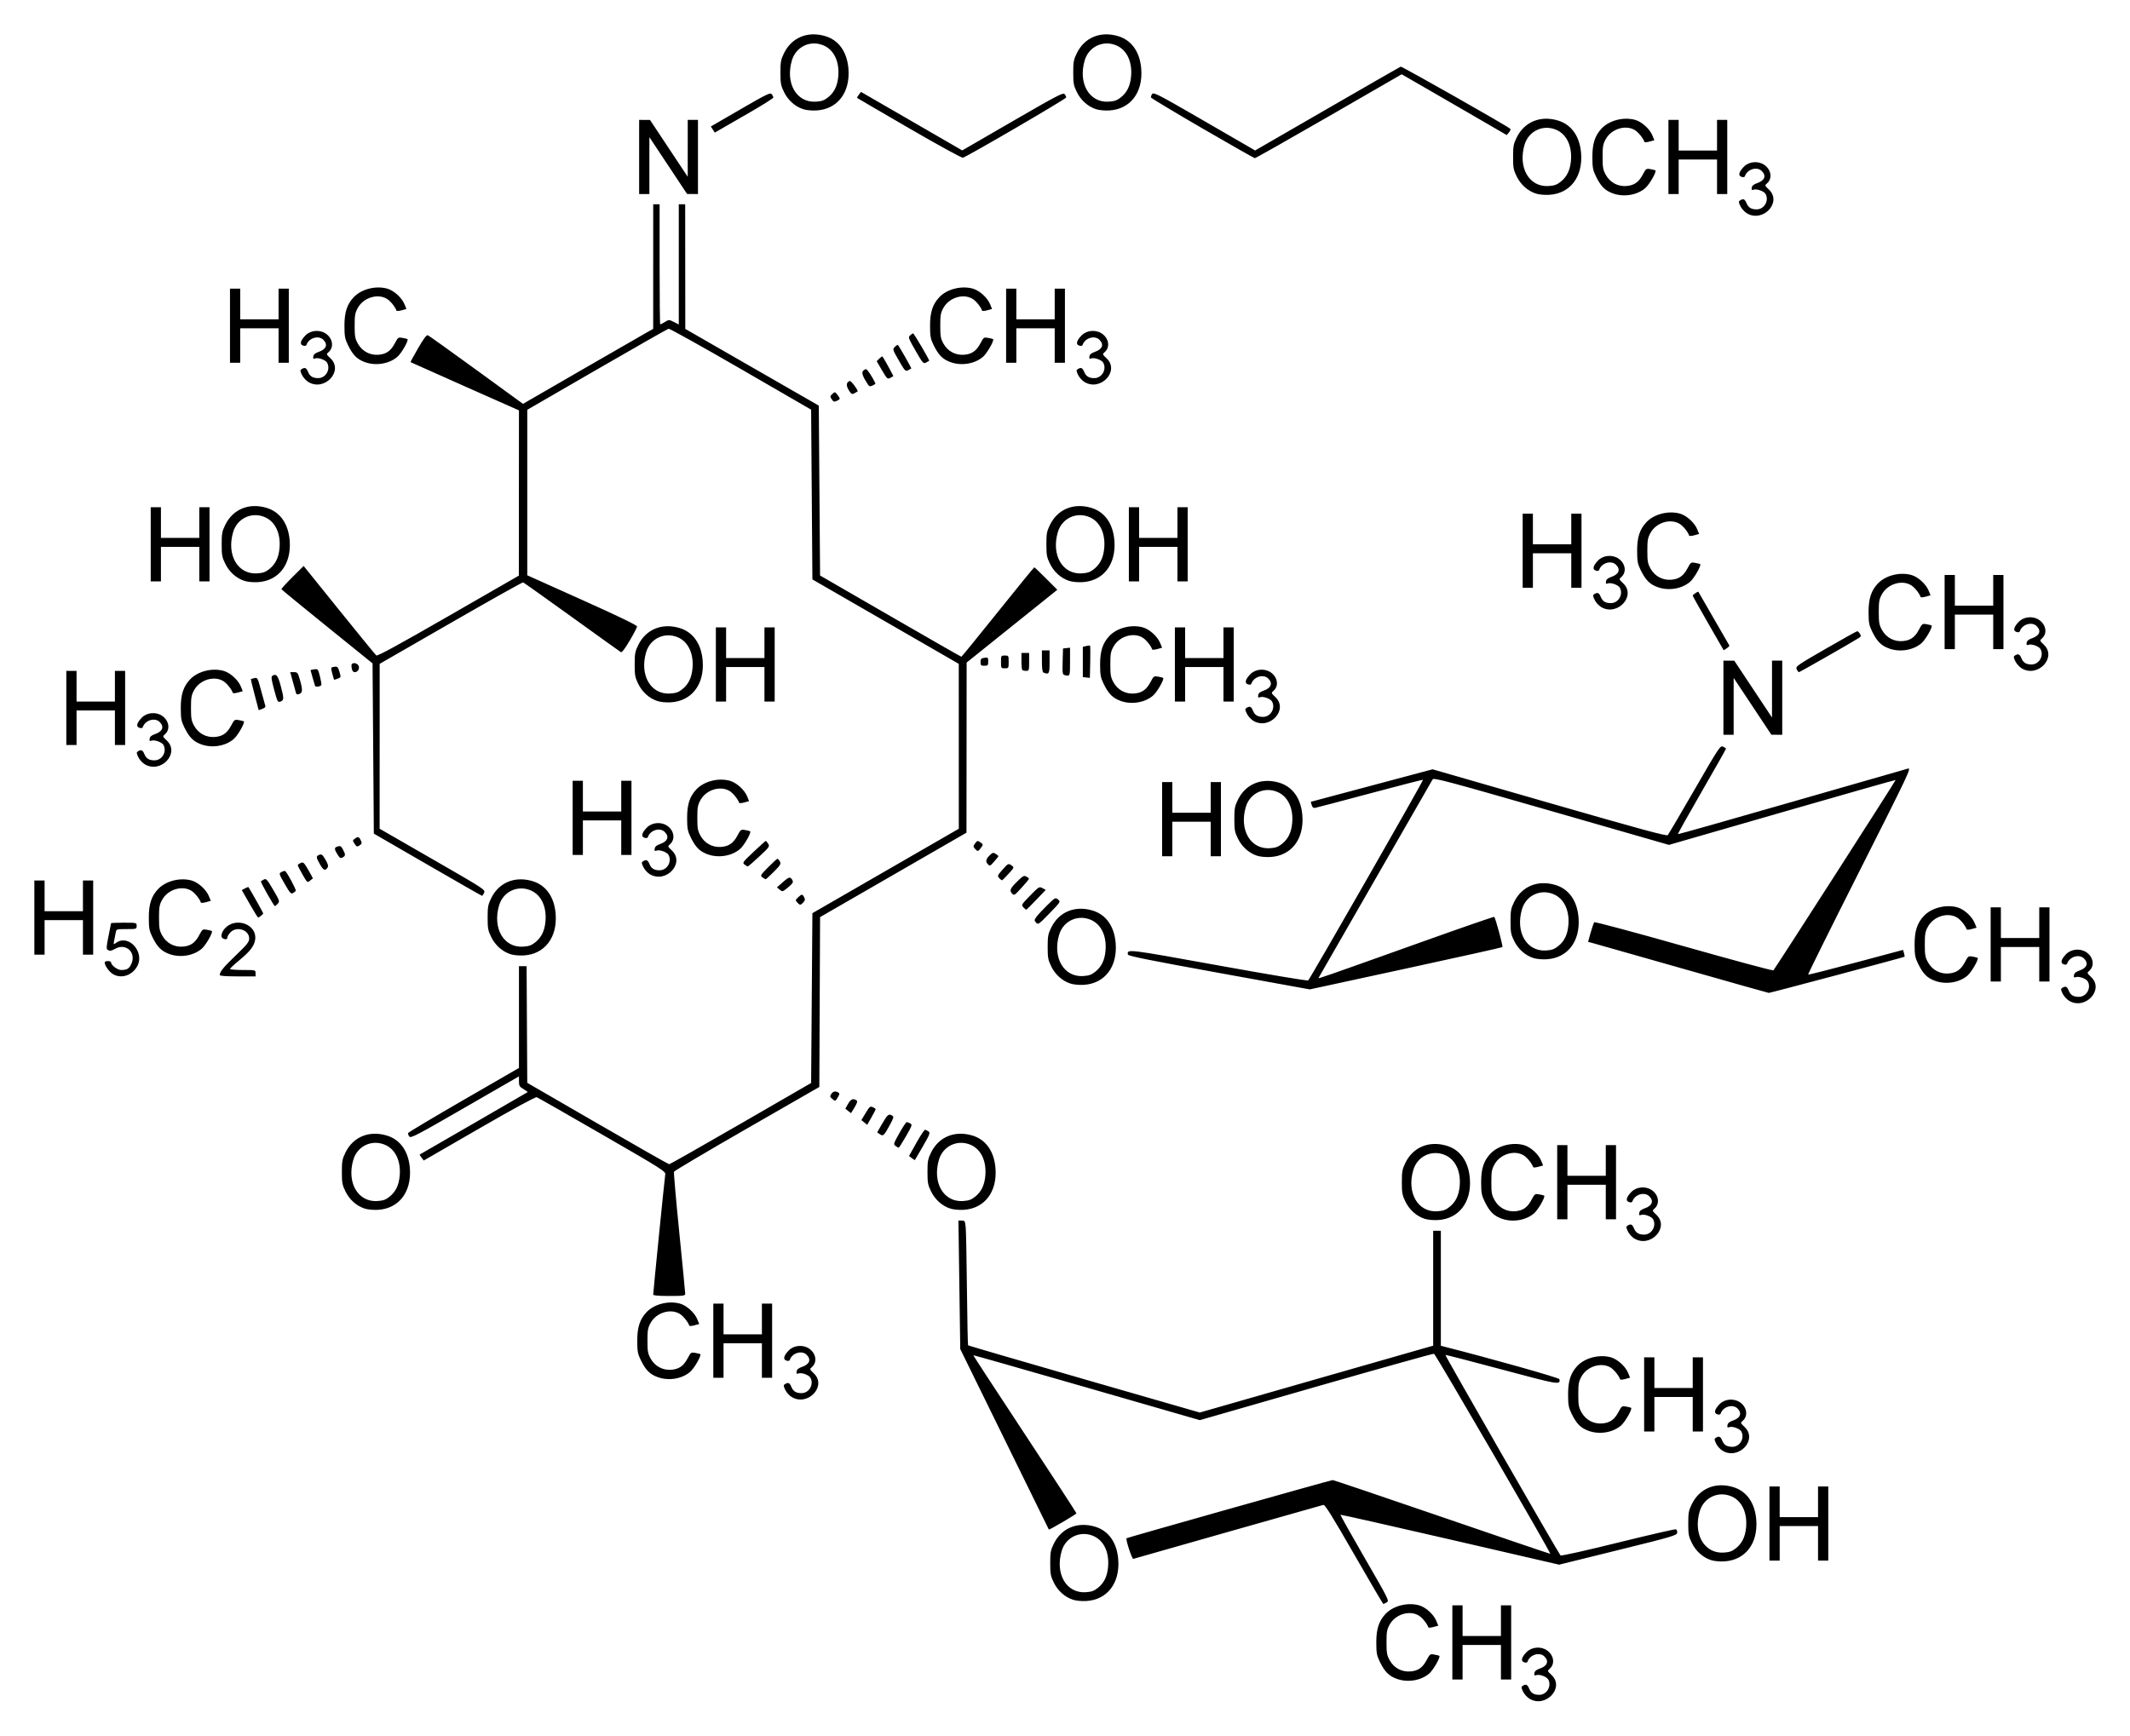 <?xml version="1.0" encoding="UTF-8" standalone="no"?>
<!-- Created with Inkscape (http://www.inkscape.org/) -->
<svg
   xmlns:svg="http://www.w3.org/2000/svg"
   xmlns="http://www.w3.org/2000/svg"
   version="1.0"
   width="620"
   height="505.3"
   id="svg2">
  <defs
     id="defs4" />
  <g
     transform="translate(747.143,-835.531)"
     id="layer1">
    <path
       d="M -301.973,1330.084 C -302.641,1329.676 -303.472,1328.746 -303.82,1328.016 C -304.37,1326.862 -304.382,1326.644 -303.909,1326.344 C -302.984,1325.759 -302.542,1325.944 -302.055,1327.119 C -301.503,1328.453 -300.679,1328.966 -299.091,1328.966 C -296.898,1328.966 -295.429,1326.46 -296.476,1324.505 C -296.92,1323.674 -299.088,1322.893 -299.99,1323.239 C -300.504,1323.437 -300.612,1323.316 -300.512,1322.654 C -300.424,1322.067 -299.958,1321.674 -298.935,1321.324 C -296.728,1320.569 -296.204,1319.191 -297.595,1317.8 C -298.98,1316.415 -301.821,1317.267 -302.488,1319.267 C -302.597,1319.595 -302.932,1319.671 -303.489,1319.495 C -304.546,1319.159 -304.294,1318.075 -302.802,1316.54 C -301.323,1315.017 -298.671,1314.775 -296.879,1315.999 C -294.825,1317.403 -294.443,1319.998 -296.084,1321.404 C -296.764,1321.985 -296.745,1322.044 -295.516,1323.203 C -291.594,1326.902 -297.27,1332.951 -301.973,1330.084 z M -340.514,1324.333 C -342.858,1323.496 -344.083,1322.265 -345.529,1319.289 C -346.391,1317.514 -346.525,1316.772 -346.53,1313.706 C -346.538,1309.798 -345.772,1307.45 -343.819,1305.391 C -341.598,1303.051 -337.474,1301.99 -334.12,1302.897 C -332.176,1303.423 -329.837,1305.527 -329.052,1307.455 L -328.49,1308.834 L -329.884,1309.219 C -330.65,1309.431 -331.32,1309.481 -331.372,1309.329 C -331.75,1308.229 -333.145,1306.506 -334.159,1305.889 C -336.851,1304.247 -340.974,1305.516 -342.629,1308.496 C -343.439,1309.953 -343.56,1310.63 -343.56,1313.706 C -343.56,1316.783 -343.439,1317.46 -342.629,1318.917 C -341.386,1321.154 -339.087,1322.38 -336.553,1322.157 C -334.316,1321.959 -333.031,1321.04 -331.836,1318.779 C -330.94,1317.085 -330.857,1317.028 -329.603,1317.257 C -328.886,1317.388 -328.247,1317.547 -328.181,1317.611 C -327.787,1317.998 -329.935,1321.748 -331.141,1322.781 C -333.522,1324.819 -337.366,1325.455 -340.514,1324.333 z M -324.392,1313.706 L -324.392,1302.913 L -322.903,1302.913 L -321.415,1302.913 L -321.415,1307.379 L -321.415,1311.845 L -315.832,1311.845 L -310.249,1311.845 L -310.249,1307.379 L -310.249,1302.913 L -308.761,1302.913 L -307.272,1302.913 L -307.272,1313.706 L -307.272,1324.5 L -308.761,1324.5 L -310.249,1324.5 L -310.249,1319.475 L -310.249,1314.451 L -315.832,1314.451 L -321.415,1314.451 L -321.415,1319.475 L -321.415,1324.5 L -322.903,1324.5 L -324.392,1324.5 L -324.392,1313.706 z M -353.009,1288.004 C -359.403,1276.869 -361.481,1273.535 -361.941,1273.672 C -362.271,1273.771 -374.759,1277.31 -389.692,1281.537 C -404.625,1285.765 -417.032,1289.296 -417.264,1289.385 C -417.636,1289.527 -419.553,1283.669 -419.229,1283.378 C -419.016,1283.185 -359.693,1266.439 -359.224,1266.439 C -358.97,1266.439 -344.631,1271.291 -327.36,1277.22 C -310.089,1283.15 -295.924,1287.965 -295.883,1287.921 C -295.646,1287.666 -329.29,1229.76 -329.728,1229.667 C -330.02,1229.606 -345.477,1233.93 -364.078,1239.276 L -397.898,1248.997 L -430.825,1239.5 C -448.934,1234.277 -463.791,1230.044 -463.84,1230.093 C -463.89,1230.142 -457.154,1240.454 -448.872,1253.009 C -440.59,1265.564 -433.814,1275.966 -433.814,1276.126 C -433.814,1276.384 -441.716,1281.022 -441.847,1280.841 C -441.877,1280.801 -447.69,1268.961 -454.767,1254.529 L -467.633,1228.291 L -467.897,1209.588 L -468.161,1190.886 L -467.204,1190.886 C -466.323,1190.886 -466.232,1191.041 -466.048,1192.84 C -465.939,1193.915 -465.776,1202.049 -465.686,1210.916 C -465.597,1219.783 -465.445,1227.116 -465.349,1227.212 C -465.253,1227.308 -450.041,1231.751 -431.544,1237.084 L -397.914,1246.782 L -365.34,1237.438 C -347.425,1232.298 -332.138,1227.92 -331.371,1227.709 L -329.975,1227.325 L -329.975,1210.594 L -329.975,1193.864 L -328.858,1193.864 L -327.742,1193.864 L -327.742,1210.605 L -327.742,1227.346 L -326.904,1227.559 C -312.757,1231.157 -293.297,1236.654 -293.222,1237.073 C -292.918,1238.788 -293.343,1238.716 -310.033,1234.239 C -318.974,1231.84 -326.347,1229.939 -326.418,1230.014 C -326.563,1230.169 -293.431,1287.879 -292.907,1288.384 C -292.714,1288.571 -285.604,1286.985 -276.195,1284.656 C -267.188,1282.427 -259.597,1280.682 -259.327,1280.777 C -259.057,1280.873 -258.889,1281.326 -258.955,1281.784 C -259.066,1282.558 -260.258,1282.908 -276.195,1286.845 L -293.315,1291.074 L -325.062,1283.737 C -342.523,1279.702 -356.874,1276.466 -356.954,1276.546 C -357.034,1276.626 -353.856,1282.298 -349.892,1289.151 C -342.871,1301.29 -342.706,1301.622 -343.495,1302.062 C -343.94,1302.311 -344.388,1302.514 -344.49,1302.514 C -344.592,1302.514 -348.426,1295.984 -353.009,1288.004 z M -434.821,1301.28 C -437.191,1300.505 -439.224,1298.688 -440.4,1296.291 C -441.321,1294.417 -441.444,1293.751 -441.444,1290.631 C -441.444,1287.508 -441.321,1286.847 -440.397,1284.963 C -438.157,1280.402 -433.51,1278.486 -428.392,1280.013 C -424.448,1281.19 -422.018,1284.638 -421.644,1289.59 C -421.125,1296.455 -424.833,1301.281 -430.912,1301.65 C -432.287,1301.733 -433.903,1301.58 -434.821,1301.28 z M -427.586,1297.841 C -425.785,1296.406 -424.859,1294.513 -424.609,1291.758 C -424.226,1287.533 -425.799,1284.121 -428.746,1282.783 C -432.594,1281.036 -436.899,1283.001 -438.103,1287.055 C -440.086,1293.732 -436.769,1299.452 -431.121,1299.094 C -429.431,1298.987 -428.696,1298.726 -427.586,1297.841 z M -249.102,1289.742 C -251.472,1288.967 -253.504,1287.15 -254.681,1284.754 C -255.602,1282.879 -255.725,1282.213 -255.725,1279.093 C -255.725,1275.97 -255.602,1275.309 -254.677,1273.425 C -252.438,1268.864 -247.791,1266.948 -242.673,1268.476 C -238.729,1269.652 -236.299,1273.1 -235.925,1278.052 C -235.406,1284.918 -239.114,1289.743 -245.193,1290.112 C -246.568,1290.195 -248.183,1290.043 -249.102,1289.742 z M -241.866,1286.304 C -240.066,1284.869 -239.14,1282.976 -238.89,1280.22 C -238.507,1275.995 -240.079,1272.584 -243.027,1271.245 C -246.875,1269.498 -251.18,1271.464 -252.384,1275.517 C -254.367,1282.194 -251.05,1287.914 -245.402,1287.556 C -243.712,1287.449 -242.976,1287.188 -241.866,1286.304 z M -232.091,1279.093 L -232.091,1268.3 L -230.602,1268.3 L -229.113,1268.3 L -229.113,1272.766 L -229.113,1277.233 L -223.531,1277.233 L -217.948,1277.233 L -217.948,1272.766 L -217.948,1268.3 L -216.459,1268.3 L -214.97,1268.3 L -214.97,1279.093 L -214.97,1289.887 L -216.459,1289.887 L -217.948,1289.887 L -217.948,1284.862 L -217.948,1279.838 L -223.531,1279.838 L -229.113,1279.838 L -229.113,1284.862 L -229.113,1289.887 L -230.602,1289.887 L -232.091,1289.887 L -232.091,1279.093 z M -245.773,1257.88 C -246.441,1257.473 -247.273,1256.543 -247.621,1255.812 C -248.171,1254.659 -248.182,1254.44 -247.709,1254.141 C -246.784,1253.556 -246.342,1253.741 -245.856,1254.916 C -245.303,1256.249 -244.48,1256.763 -242.892,1256.763 C -240.699,1256.763 -239.23,1254.257 -240.276,1252.302 C -240.721,1251.47 -242.889,1250.69 -243.791,1251.036 C -244.305,1251.233 -244.412,1251.112 -244.313,1250.451 C -244.224,1249.863 -243.758,1249.47 -242.735,1249.12 C -240.529,1248.365 -240.005,1246.988 -241.395,1245.597 C -242.781,1244.212 -245.622,1245.063 -246.288,1247.063 C -246.398,1247.391 -246.733,1247.468 -247.289,1247.291 C -248.346,1246.956 -248.094,1245.871 -246.603,1244.336 C -245.124,1242.814 -242.471,1242.572 -240.68,1243.796 C -238.625,1245.2 -238.243,1247.795 -239.885,1249.2 C -240.564,1249.782 -240.545,1249.841 -239.316,1251 C -235.394,1254.699 -241.071,1260.747 -245.773,1257.88 z M -284.686,1252.129 C -287.031,1251.293 -288.256,1250.061 -289.702,1247.086 C -290.564,1245.311 -290.697,1244.568 -290.703,1241.503 C -290.71,1237.594 -289.945,1235.246 -287.991,1233.188 C -285.771,1230.847 -281.646,1229.787 -278.293,1230.694 C -276.349,1231.22 -274.009,1233.324 -273.224,1235.252 L -272.663,1236.631 L -274.057,1237.016 C -274.823,1237.228 -275.493,1237.277 -275.545,1237.126 C -275.922,1236.026 -277.318,1234.303 -278.331,1233.685 C -281.024,1232.044 -285.146,1233.313 -286.802,1236.292 C -287.611,1237.75 -287.732,1238.426 -287.732,1241.503 C -287.732,1244.58 -287.611,1245.256 -286.802,1246.714 C -285.559,1248.951 -283.259,1250.177 -280.726,1249.953 C -278.488,1249.756 -277.203,1248.836 -276.008,1246.576 C -275.113,1244.881 -275.029,1244.824 -273.775,1245.053 C -273.059,1245.184 -272.419,1245.344 -272.354,1245.408 C -271.96,1245.795 -274.107,1249.545 -275.314,1250.578 C -277.695,1252.616 -281.538,1253.252 -284.686,1252.129 z M -268.565,1241.503 L -268.565,1230.71 L -267.076,1230.71 L -265.587,1230.71 L -265.587,1235.176 L -265.587,1239.642 L -260.005,1239.642 L -254.422,1239.642 L -254.422,1235.176 L -254.422,1230.71 L -252.933,1230.71 L -251.444,1230.71 L -251.444,1241.503 L -251.444,1252.296 L -252.933,1252.296 L -254.422,1252.296 L -254.422,1247.272 L -254.422,1242.247 L -260.005,1242.247 L -265.587,1242.247 L -265.587,1247.272 L -265.587,1252.296 L -267.076,1252.296 L -268.565,1252.296 L -268.565,1241.503 z M -516.722,1242.248 C -517.39,1241.841 -518.222,1240.911 -518.57,1240.181 C -519.12,1239.027 -519.131,1238.809 -518.658,1238.509 C -517.733,1237.924 -517.291,1238.109 -516.805,1239.284 C -516.252,1240.618 -515.429,1241.131 -513.841,1241.131 C -511.648,1241.131 -510.179,1238.625 -511.225,1236.67 C -511.67,1235.839 -513.838,1235.058 -514.74,1235.404 C -515.254,1235.601 -515.361,1235.481 -515.262,1234.819 C -515.173,1234.232 -514.707,1233.839 -513.684,1233.489 C -511.478,1232.734 -510.954,1231.356 -512.344,1229.965 C -513.73,1228.58 -516.571,1229.432 -517.237,1231.431 C -517.347,1231.76 -517.682,1231.836 -518.238,1231.659 C -519.295,1231.324 -519.043,1230.239 -517.552,1228.704 C -516.073,1227.182 -513.42,1226.94 -511.629,1228.164 C -509.574,1229.568 -509.192,1232.163 -510.834,1233.569 C -511.513,1234.15 -511.494,1234.209 -510.265,1235.368 C -506.343,1239.067 -512.02,1245.116 -516.722,1242.248 z M -555.635,1236.498 C -557.98,1235.661 -559.205,1234.43 -560.651,1231.454 C -561.513,1229.679 -561.646,1228.937 -561.652,1225.871 C -561.659,1221.963 -560.894,1219.615 -558.94,1217.556 C -556.72,1215.216 -552.595,1214.155 -549.242,1215.062 C -547.298,1215.588 -544.958,1217.692 -544.173,1219.62 L -543.612,1220.999 L -545.006,1221.384 C -545.772,1221.596 -546.442,1221.646 -546.494,1221.494 C -546.872,1220.394 -548.267,1218.671 -549.28,1218.053 C -551.973,1216.412 -556.095,1217.681 -557.751,1220.661 C -558.56,1222.118 -558.681,1222.795 -558.681,1225.871 C -558.681,1228.948 -558.56,1229.624 -557.751,1231.082 C -556.508,1233.319 -554.208,1234.545 -551.675,1234.322 C -549.437,1234.124 -548.153,1233.204 -546.957,1230.944 C -546.062,1229.25 -545.978,1229.193 -544.724,1229.422 C -544.008,1229.553 -543.368,1229.712 -543.303,1229.776 C -542.909,1230.163 -545.056,1233.913 -546.263,1234.946 C -548.644,1236.984 -552.487,1237.62 -555.635,1236.498 z M -539.514,1225.871 L -539.514,1215.078 L -538.025,1215.078 L -536.536,1215.078 L -536.536,1219.544 L -536.536,1224.01 L -530.954,1224.01 L -525.371,1224.01 L -525.371,1219.544 L -525.371,1215.078 L -523.882,1215.078 L -522.393,1215.078 L -522.393,1225.871 L -522.393,1236.665 L -523.882,1236.665 L -525.371,1236.665 L -525.371,1231.64 L -525.371,1226.616 L -530.954,1226.616 L -536.536,1226.616 L -536.536,1231.64 L -536.536,1236.665 L -538.025,1236.665 L -539.514,1236.665 L -539.514,1225.871 z M -557.006,1212.428 C -557.006,1211.681 -553.675,1178.445 -553.503,1177.476 C -553.345,1176.585 -554.327,1175.963 -571.826,1165.866 C -581.996,1159.998 -590.581,1155.098 -590.904,1154.976 C -591.272,1154.837 -597.531,1158.241 -607.646,1164.081 L -623.799,1173.408 L -624.432,1172.569 C -624.78,1172.107 -625.035,1171.707 -624.997,1171.678 C -624.96,1171.65 -617.896,1167.571 -609.298,1162.614 C -600.701,1157.656 -593.617,1153.552 -593.557,1153.494 C -593.498,1153.436 -594.042,1153.038 -594.767,1152.61 C -595.922,1151.929 -596.086,1151.65 -596.086,1150.367 L -596.086,1148.903 L -611.81,1157.974 C -625.964,1166.14 -627.582,1166.984 -628.005,1166.42 C -628.264,1166.076 -628.418,1165.62 -628.348,1165.407 C -628.278,1165.194 -620.99,1160.843 -612.153,1155.739 L -596.086,1146.459 L -596.086,1131.64 L -596.086,1116.822 L -594.973,1116.822 L -593.86,1116.822 L -593.763,1133.807 L -593.666,1150.792 L -573.196,1162.638 C -561.938,1169.153 -552.559,1174.487 -552.354,1174.491 C -552.149,1174.494 -542.77,1169.173 -531.512,1162.666 L -511.042,1150.835 L -510.856,1126.116 L -510.67,1101.397 L -489.362,1089.107 L -468.055,1076.816 L -468.06,1052.808 L -468.066,1028.801 L -489.368,1016.513 L -510.67,1004.225 L -510.856,979.512 L -511.042,954.799 L -531.512,942.952 C -542.77,936.437 -552.233,931.167 -552.54,931.242 C -552.847,931.316 -562.226,936.655 -573.382,943.107 L -593.666,954.838 L -593.666,978.93 L -593.666,1003.023 L -577.663,1010.211 C -566.89,1015.05 -561.673,1017.575 -561.703,1017.936 C -561.727,1018.231 -562.698,1020.089 -563.861,1022.065 C -565.253,1024.43 -566.128,1025.568 -566.422,1025.394 C -566.668,1025.248 -573.094,1020.643 -580.701,1015.159 C -588.308,1009.675 -594.69,1005.142 -594.882,1005.085 C -595.075,1005.028 -604.546,1010.34 -615.93,1016.891 L -636.629,1028.801 L -636.634,1052.806 L -636.64,1076.812 L -621.225,1085.685 C -606.101,1094.39 -605.817,1094.575 -606.218,1095.455 C -606.442,1095.948 -606.725,1096.344 -606.846,1096.335 C -606.966,1096.326 -614.099,1092.249 -622.697,1087.275 L -638.328,1078.233 L -638.514,1053.451 L -638.701,1028.669 L -651.913,1017.993 C -659.18,1012.121 -665.168,1007.207 -665.221,1007.073 C -665.273,1006.94 -663.841,1005.362 -662.039,1003.569 L -658.762,1000.307 L -648.419,1013.14 C -642.731,1020.198 -637.871,1026.143 -637.619,1026.352 C -637.288,1026.627 -631.493,1023.471 -616.64,1014.926 L -596.117,1003.12 L -596.101,979.064 L -596.086,955.009 L -611.81,948.029 C -620.459,944.191 -627.581,941.013 -627.638,940.967 C -627.695,940.921 -626.705,939.094 -625.439,936.906 C -623.848,934.157 -622.975,932.991 -622.612,933.13 C -622.324,933.241 -615.973,937.782 -608.499,943.221 L -594.91,953.11 L -577.354,942.964 C -567.698,937.384 -559.171,932.474 -558.405,932.053 L -557.013,931.289 L -557.009,913.145 L -557.006,895.001 L -556.076,895.001 L -555.146,895.001 L -555.146,912.493 C -555.146,922.114 -555.066,929.986 -554.968,929.986 C -554.871,929.986 -554.258,929.662 -553.605,929.265 C -552.432,928.551 -552.405,928.551 -550.991,929.272 L -549.563,930.001 L -549.563,912.501 L -549.563,895.001 L -548.632,895.001 L -547.702,895.001 L -547.686,913.145 L -547.67,931.289 L -528.239,942.456 L -508.809,953.623 L -508.623,978.354 L -508.437,1003.084 L -487.967,1014.913 C -476.708,1021.418 -467.413,1026.738 -467.31,1026.735 C -467.208,1026.732 -462.435,1020.876 -456.703,1013.723 C -450.972,1006.571 -446.195,1000.714 -446.088,1000.709 C -445.982,1000.705 -444.429,1002.173 -442.639,1003.972 L -439.383,1007.242 L -452.578,1017.835 L -465.773,1028.428 L -465.797,1053.193 L -465.822,1077.958 L -487.129,1090.249 L -508.437,1102.541 L -508.546,1127.267 L -508.655,1151.993 L -529.707,1164.089 C -541.286,1170.742 -550.847,1176.405 -550.955,1176.674 C -551.062,1176.944 -550.37,1184.899 -549.418,1194.353 C -548.465,1203.807 -547.689,1211.835 -547.694,1212.194 C -547.701,1212.779 -548.175,1212.845 -552.354,1212.845 C -555.541,1212.845 -557.006,1212.714 -557.006,1212.428 z M -271.454,1196.098 C -272.122,1195.691 -272.953,1194.76 -273.301,1194.03 C -273.851,1192.877 -273.863,1192.658 -273.39,1192.359 C -272.465,1191.774 -272.023,1191.958 -271.536,1193.133 C -270.984,1194.467 -270.16,1194.98 -268.572,1194.98 C -266.379,1194.98 -264.91,1192.475 -265.957,1190.519 C -266.401,1189.688 -268.569,1188.908 -269.471,1189.254 C -269.985,1189.451 -270.093,1189.33 -269.993,1188.668 C -269.905,1188.081 -269.439,1187.688 -268.416,1187.338 C -266.209,1186.583 -265.685,1185.205 -267.076,1183.815 C -268.461,1182.43 -271.302,1183.281 -271.969,1185.281 C -272.078,1185.609 -272.413,1185.686 -272.97,1185.509 C -274.027,1185.173 -273.775,1184.089 -272.283,1182.554 C -270.804,1181.031 -268.152,1180.79 -266.36,1182.014 C -264.306,1183.418 -263.924,1186.013 -265.565,1187.418 C -266.245,1187.999 -266.226,1188.058 -264.997,1189.217 C -261.075,1192.916 -266.751,1198.965 -271.454,1196.098 z M -332.471,1190.37 C -334.841,1189.595 -336.873,1187.777 -338.05,1185.381 C -338.971,1183.506 -339.093,1182.841 -339.093,1179.721 C -339.093,1176.598 -338.971,1175.936 -338.046,1174.052 C -335.807,1169.492 -331.16,1167.576 -326.042,1169.103 C -322.098,1170.279 -319.668,1173.727 -319.294,1178.679 C -318.774,1185.545 -322.483,1190.37 -328.562,1190.739 C -329.937,1190.823 -331.552,1190.67 -332.471,1190.37 z M -325.235,1186.931 C -323.435,1185.496 -322.509,1183.603 -322.259,1180.847 C -321.876,1176.622 -323.448,1173.211 -326.396,1171.872 C -330.244,1170.125 -334.549,1172.091 -335.753,1176.144 C -337.735,1182.822 -334.419,1188.541 -328.771,1188.183 C -327.081,1188.076 -326.345,1187.816 -325.235,1186.931 z M -309.995,1190.347 C -312.339,1189.511 -313.564,1188.279 -315.01,1185.303 C -315.872,1183.529 -316.006,1182.786 -316.011,1179.721 C -316.019,1175.812 -315.253,1173.464 -313.3,1171.406 C -311.079,1169.065 -306.955,1168.005 -303.601,1168.912 C -301.657,1169.437 -299.318,1171.541 -298.533,1173.47 L -297.971,1174.848 L -299.365,1175.234 C -300.131,1175.446 -300.801,1175.495 -300.853,1175.344 C -301.231,1174.244 -302.626,1172.521 -303.64,1171.903 C -306.332,1170.261 -310.455,1171.53 -312.11,1174.51 C -312.92,1175.967 -313.041,1176.644 -313.041,1179.721 C -313.041,1182.797 -312.92,1183.474 -312.11,1184.931 C -310.867,1187.168 -308.568,1188.395 -306.034,1188.171 C -303.797,1187.974 -302.512,1187.054 -301.317,1184.793 C -300.421,1183.099 -300.338,1183.042 -299.084,1183.271 C -298.367,1183.402 -297.728,1183.561 -297.662,1183.626 C -297.268,1184.012 -299.416,1187.763 -300.623,1188.795 C -303.003,1190.833 -306.847,1191.47 -309.995,1190.347 z M -293.873,1179.721 L -293.873,1168.927 L -292.385,1168.927 L -290.896,1168.927 L -290.896,1173.393 L -290.896,1177.86 L -285.313,1177.86 L -279.73,1177.86 L -279.73,1173.393 L -279.73,1168.927 L -278.242,1168.927 L -276.753,1168.927 L -276.753,1179.721 L -276.753,1190.514 L -278.242,1190.514 L -279.73,1190.514 L -279.73,1185.489 L -279.73,1180.465 L -285.313,1180.465 L -290.896,1180.465 L -290.896,1185.489 L -290.896,1190.514 L -292.385,1190.514 L -293.873,1190.514 L -293.873,1179.721 z M -641.011,1187.392 C -643.38,1186.617 -645.413,1184.8 -646.59,1182.403 C -647.51,1180.529 -647.633,1179.863 -647.633,1176.743 C -647.633,1173.62 -647.511,1172.959 -646.586,1171.075 C -644.346,1166.514 -639.699,1164.598 -634.581,1166.125 C -630.637,1167.302 -628.208,1170.75 -627.833,1175.702 C -627.314,1182.568 -631.022,1187.393 -637.102,1187.762 C -638.477,1187.845 -640.092,1187.692 -641.011,1187.392 z M -633.775,1183.954 C -631.975,1182.518 -631.048,1180.625 -630.799,1177.87 C -630.416,1173.645 -631.988,1170.234 -634.936,1168.895 C -638.783,1167.148 -643.088,1169.113 -644.292,1173.167 C -646.275,1179.844 -642.958,1185.564 -637.311,1185.206 C -635.62,1185.099 -634.885,1184.838 -633.775,1183.954 z M -470.551,1187.392 C -472.921,1186.617 -474.953,1184.8 -476.13,1182.403 C -477.051,1180.529 -477.173,1179.863 -477.173,1176.743 C -477.173,1173.62 -477.051,1172.959 -476.126,1171.075 C -473.886,1166.514 -469.24,1164.598 -464.121,1166.125 C -460.177,1167.302 -457.748,1170.75 -457.373,1175.702 C -456.854,1182.568 -460.563,1187.393 -466.642,1187.762 C -468.017,1187.845 -469.632,1187.692 -470.551,1187.392 z M -463.315,1183.954 C -461.515,1182.518 -460.589,1180.625 -460.339,1177.87 C -459.956,1173.645 -461.528,1170.234 -464.476,1168.895 C -468.323,1167.148 -472.629,1169.113 -473.832,1173.167 C -475.815,1179.844 -472.498,1185.564 -466.851,1185.206 C -465.16,1185.099 -464.425,1184.838 -463.315,1183.954 z M -481.726,1172.717 L -482.547,1172.091 L -480.418,1168.283 C -479.248,1166.189 -478.112,1164.472 -477.896,1164.468 C -477.679,1164.464 -477.223,1164.67 -476.883,1164.926 C -476.325,1165.347 -476.483,1165.77 -478.52,1169.3 C -479.76,1171.449 -480.804,1173.238 -480.84,1173.275 C -480.877,1173.312 -481.275,1173.061 -481.726,1172.717 z M -486.47,1169.165 C -487.129,1168.683 -487.075,1168.503 -485.358,1165.443 C -484.365,1163.675 -483.405,1162.228 -483.223,1162.228 C -483.042,1162.228 -482.58,1162.396 -482.196,1162.601 C -481.547,1162.948 -481.631,1163.205 -483.416,1166.323 C -484.469,1168.165 -485.432,1169.672 -485.554,1169.672 C -485.677,1169.672 -486.089,1169.444 -486.47,1169.165 z M -491.013,1165.767 L -491.816,1165.204 L -490.309,1162.599 C -488.795,1159.985 -488.438,1159.708 -487.413,1160.357 C -486.94,1160.655 -487.023,1161.012 -487.971,1162.769 C -489.81,1166.179 -490.066,1166.43 -491.013,1165.767 z M -495.565,1162.328 L -496.413,1161.641 L -495.166,1159.571 C -494.036,1157.695 -493.841,1157.536 -493.083,1157.875 C -492.623,1158.08 -492.249,1158.348 -492.251,1158.47 C -492.254,1158.592 -492.81,1159.665 -493.487,1160.853 L -494.718,1163.014 L -495.565,1162.328 z M -500.296,1158.955 L -501.088,1158.32 L -500.296,1156.927 C -499.508,1155.541 -498.847,1155.249 -497.88,1155.862 C -497.471,1156.121 -497.568,1156.516 -498.381,1157.903 C -498.935,1158.849 -499.415,1159.615 -499.447,1159.606 C -499.478,1159.597 -499.861,1159.304 -500.296,1158.955 z M -504.833,1155.509 C -505.567,1154.914 -505.615,1154.726 -505.199,1154.061 C -504.698,1153.257 -503.932,1153.096 -503.106,1153.619 C -502.708,1153.871 -502.746,1154.15 -503.3,1155.062 C -503.98,1156.18 -503.998,1156.185 -504.833,1155.509 z M -144.912,1126.872 C -145.58,1126.465 -146.411,1125.534 -146.759,1124.804 C -147.309,1123.651 -147.321,1123.432 -146.847,1123.133 C -145.923,1122.548 -145.481,1122.733 -144.994,1123.907 C -144.442,1125.241 -143.618,1125.754 -142.03,1125.754 C -139.837,1125.754 -138.368,1123.249 -139.415,1121.293 C -139.859,1120.462 -142.027,1119.681 -142.929,1120.028 C -143.443,1120.225 -143.551,1120.104 -143.451,1119.442 C -143.362,1118.855 -142.897,1118.462 -141.874,1118.112 C -139.667,1117.357 -139.143,1115.979 -140.534,1114.589 C -141.919,1113.204 -144.76,1114.055 -145.427,1116.055 C -145.536,1116.383 -145.871,1116.459 -146.428,1116.283 C -147.485,1115.947 -147.233,1114.863 -145.741,1113.328 C -144.262,1111.805 -141.61,1111.563 -139.818,1112.788 C -137.764,1114.192 -137.382,1116.786 -139.023,1118.192 C -139.702,1118.774 -139.684,1118.832 -138.455,1119.991 C -134.533,1123.69 -140.209,1129.739 -144.912,1126.872 z M -257.867,1117.391 C -271.736,1113.437 -283.489,1110.1 -283.984,1109.976 L -284.884,1109.751 L -284.13,1107.052 C -283.716,1105.568 -283.242,1104.21 -283.076,1104.034 C -282.911,1103.858 -271.176,1107.004 -256.998,1111.024 C -242.82,1115.044 -231.094,1118.202 -230.941,1118.042 C -230.422,1117.502 -195.257,1062.719 -195.361,1062.615 C -195.418,1062.558 -210.288,1066.787 -228.405,1072.013 L -261.345,1081.515 L -295.567,1071.673 C -325.733,1062.997 -329.829,1061.902 -330.128,1062.436 C -330.386,1062.897 -362.599,1118.964 -363.35,1120.259 C -363.526,1120.562 -362.027,1120.039 -332.804,1109.596 C -321.565,1105.58 -312.293,1102.372 -312.199,1102.466 C -311.819,1102.846 -309.603,1111.068 -309.825,1111.272 C -309.956,1111.392 -322.624,1114.213 -337.977,1117.54 L -365.891,1123.588 L -392.314,1118.79 C -412.409,1115.141 -418.76,1113.863 -418.832,1113.453 C -419.122,1111.787 -419.145,1111.785 -392.486,1116.614 C -378.29,1119.186 -366.534,1121.15 -366.362,1120.978 C -365.666,1120.281 -332.692,1062.661 -332.935,1062.566 C -333.08,1062.509 -340.052,1064.3 -348.428,1066.546 C -356.804,1068.791 -363.977,1070.68 -364.368,1070.743 C -364.861,1070.822 -365.157,1070.57 -365.337,1069.915 L -365.597,1068.972 L -347.879,1064.24 L -330.161,1059.508 L -296.106,1069.322 C -269.271,1077.056 -261.97,1079.036 -261.666,1078.663 C -261.453,1078.403 -257.941,1072.415 -253.86,1065.357 C -246.742,1053.045 -246.407,1052.541 -245.593,1052.912 C -245.127,1053.124 -244.745,1053.402 -244.745,1053.528 C -244.745,1053.655 -247.924,1059.27 -251.809,1066.006 C -255.695,1072.742 -258.812,1078.315 -258.736,1078.391 C -258.66,1078.466 -243.8,1074.261 -225.712,1069.045 C -207.625,1063.829 -192.345,1059.442 -191.757,1059.296 C -190.747,1059.045 -191.513,1060.664 -205.846,1089.066 C -214.182,1105.585 -220.927,1119.178 -220.833,1119.271 C -220.74,1119.364 -214.484,1117.785 -206.931,1115.762 L -193.198,1112.084 L -192.931,1113.038 C -192.784,1113.563 -192.7,1114.029 -192.745,1114.073 C -192.911,1114.239 -231.928,1124.636 -232.281,1124.609 C -232.483,1124.594 -243.997,1121.346 -257.867,1117.391 z M -435.566,1121.888 C -437.936,1121.113 -439.968,1119.296 -441.145,1116.899 C -442.065,1115.025 -442.188,1114.359 -442.188,1111.239 C -442.188,1108.116 -442.066,1107.454 -441.141,1105.571 C -438.901,1101.01 -434.255,1099.094 -429.136,1100.621 C -425.192,1101.798 -422.763,1105.246 -422.388,1110.198 C -421.869,1117.063 -425.578,1121.889 -431.657,1122.257 C -433.032,1122.341 -434.647,1122.188 -435.566,1121.888 z M -428.33,1118.449 C -426.53,1117.014 -425.604,1115.121 -425.354,1112.366 C -424.971,1108.141 -426.543,1104.729 -429.491,1103.391 C -433.338,1101.644 -437.643,1103.609 -438.847,1107.663 C -440.83,1114.34 -437.513,1120.06 -431.866,1119.702 C -430.175,1119.595 -429.44,1119.334 -428.33,1118.449 z M -183.825,1121.121 C -186.169,1120.285 -187.394,1119.053 -188.84,1116.077 C -189.702,1114.303 -189.836,1113.56 -189.841,1110.495 C -189.849,1106.586 -189.083,1104.238 -187.13,1102.179 C -184.909,1099.839 -180.785,1098.778 -177.431,1099.686 C -175.487,1100.211 -173.148,1102.315 -172.363,1104.244 L -171.801,1105.622 L -173.195,1106.008 C -173.962,1106.219 -174.631,1106.269 -174.683,1106.118 C -175.061,1105.017 -176.456,1103.295 -177.47,1102.677 C -180.162,1101.035 -184.285,1102.304 -185.94,1105.284 C -186.75,1106.742 -186.871,1107.418 -186.871,1110.495 C -186.871,1113.571 -186.75,1114.248 -185.94,1115.705 C -184.697,1117.942 -182.398,1119.169 -179.865,1118.945 C -177.627,1118.748 -176.342,1117.828 -175.147,1115.567 C -174.251,1113.873 -174.168,1113.816 -172.914,1114.045 C -172.197,1114.176 -171.558,1114.335 -171.492,1114.4 C -171.098,1114.786 -173.246,1118.537 -174.453,1119.57 C -176.833,1121.608 -180.677,1122.244 -183.825,1121.121 z M -167.703,1110.495 L -167.703,1099.701 L -166.215,1099.701 L -164.726,1099.701 L -164.726,1104.168 L -164.726,1108.634 L -159.143,1108.634 L -153.56,1108.634 L -153.56,1104.168 L -153.56,1099.701 L -152.072,1099.701 L -150.583,1099.701 L -150.583,1110.495 L -150.583,1121.288 L -152.072,1121.288 L -153.56,1121.288 L -153.56,1116.264 L -153.56,1111.239 L -159.143,1111.239 L -164.726,1111.239 L -164.726,1116.264 L -164.726,1121.288 L -166.215,1121.288 L -167.703,1121.288 L -167.703,1110.495 z M -714.329,1119.092 C -715.438,1118.395 -716.673,1116.621 -716.673,1115.724 C -716.673,1115.509 -716.254,1115.333 -715.742,1115.333 C -715.231,1115.333 -714.812,1115.508 -714.812,1115.722 C -714.812,1116.544 -712.968,1117.938 -711.882,1117.938 C -710.27,1117.938 -709.64,1117.603 -709.029,1116.423 C -707.258,1112.997 -710.38,1109.902 -713.695,1111.797 C -714.771,1112.412 -715.187,1112.46 -715.841,1112.045 C -716.214,1111.808 -716.157,1110.993 -715.562,1108.102 C -715.149,1106.098 -714.812,1104.392 -714.812,1104.313 C -714.812,1104.233 -713.137,1104.168 -711.09,1104.168 C -707.368,1104.168 -707.368,1104.168 -707.368,1105.098 C -707.368,1106.012 -707.42,1106.028 -710.316,1106.028 C -713.237,1106.028 -713.266,1106.038 -713.459,1107.052 C -713.567,1107.615 -713.766,1108.642 -713.901,1109.334 C -714.148,1110.591 -714.147,1110.592 -713.281,1109.986 C -709.701,1107.478 -705.013,1112.646 -707.147,1116.747 C -708.597,1119.534 -711.906,1120.614 -714.329,1119.092 z M -683.176,1119.403 C -683.176,1118.447 -682.113,1117.146 -678.482,1113.658 C -675.151,1110.458 -674.608,1109.771 -674.612,1108.754 C -674.621,1106.278 -678.177,1105.089 -680.03,1106.942 C -680.532,1107.444 -680.943,1108.114 -680.943,1108.431 C -680.943,1109.063 -681.592,1109.173 -682.379,1108.675 C -682.973,1108.298 -682.661,1106.947 -681.738,1105.897 C -678.612,1102.344 -672.267,1104.605 -672.864,1109.058 C -673.115,1110.928 -674.348,1112.529 -677.599,1115.204 C -679.029,1116.38 -680.199,1117.476 -680.199,1117.64 C -680.199,1117.804 -678.524,1117.938 -676.477,1117.938 C -672.755,1117.938 -672.755,1117.938 -672.755,1118.869 L -672.755,1119.799 L -677.966,1119.799 C -681.406,1119.799 -683.176,1119.664 -683.176,1119.403 z M -300.836,1114.444 C -303.205,1113.669 -305.238,1111.852 -306.415,1109.456 C -307.335,1107.581 -307.458,1106.915 -307.458,1103.795 C -307.458,1100.672 -307.336,1100.011 -306.411,1098.127 C -304.171,1093.566 -299.524,1091.65 -294.406,1093.178 C -290.462,1094.354 -288.033,1097.802 -287.658,1102.754 C -287.139,1109.62 -290.847,1114.445 -296.927,1114.814 C -298.302,1114.897 -299.917,1114.745 -300.836,1114.444 z M -293.6,1111.006 C -291.8,1109.571 -290.873,1107.678 -290.624,1104.922 C -290.24,1100.697 -291.813,1097.286 -294.76,1095.947 C -298.608,1094.2 -302.913,1096.166 -304.117,1100.219 C -306.1,1106.896 -302.783,1112.616 -297.136,1112.258 C -295.445,1112.151 -294.71,1111.89 -293.6,1111.006 z M -697.809,1113.305 C -700.154,1112.469 -701.379,1111.237 -702.824,1108.262 C -703.687,1106.487 -703.82,1105.744 -703.826,1102.679 C -703.833,1098.77 -703.067,1096.422 -701.114,1094.364 C -698.893,1092.023 -694.769,1090.963 -691.416,1091.87 C -689.472,1092.396 -687.132,1094.499 -686.347,1096.428 L -685.786,1097.807 L -687.179,1098.192 C -687.946,1098.404 -688.616,1098.453 -688.668,1098.302 C -689.045,1097.202 -690.44,1095.479 -691.454,1094.861 C -694.146,1093.219 -698.269,1094.488 -699.925,1097.468 C -700.734,1098.926 -700.855,1099.602 -700.855,1102.679 C -700.855,1105.755 -700.734,1106.432 -699.925,1107.889 C -698.682,1110.127 -696.382,1111.353 -693.849,1111.129 C -691.611,1110.932 -690.326,1110.012 -689.131,1107.752 C -688.236,1106.057 -688.152,1106 -686.898,1106.229 C -686.182,1106.36 -685.542,1106.52 -685.477,1106.584 C -685.083,1106.97 -687.23,1110.721 -688.437,1111.754 C -690.818,1113.792 -694.661,1114.428 -697.809,1113.305 z M -598.582,1113.328 C -600.952,1112.553 -602.984,1110.736 -604.161,1108.339 C -605.081,1106.464 -605.204,1105.799 -605.204,1102.679 C -605.204,1099.556 -605.082,1098.894 -604.157,1097.011 C -601.917,1092.45 -597.271,1090.534 -592.152,1092.061 C -588.208,1093.237 -585.779,1096.685 -585.404,1101.638 C -584.885,1108.503 -588.594,1113.328 -594.673,1113.697 C -596.048,1113.781 -597.663,1113.628 -598.582,1113.328 z M -591.346,1109.889 C -589.546,1108.454 -588.62,1106.561 -588.37,1103.805 C -587.987,1099.58 -589.559,1096.169 -592.507,1094.831 C -596.354,1093.083 -600.659,1095.049 -601.863,1099.102 C -603.846,1105.78 -600.529,1111.499 -594.882,1111.141 C -593.191,1111.034 -592.456,1110.774 -591.346,1109.889 z M -737.143,1102.679 L -737.143,1091.886 L -735.654,1091.886 L -734.165,1091.886 L -734.165,1096.352 L -734.165,1100.818 L -728.583,1100.818 L -723,1100.818 L -723,1096.352 L -723,1091.886 L -721.511,1091.886 L -720.022,1091.886 L -720.022,1102.679 L -720.022,1113.472 L -721.511,1113.472 L -723,1113.472 L -723,1108.448 L -723,1103.423 L -728.583,1103.423 L -734.165,1103.423 L -734.165,1108.448 L -734.165,1113.472 L -735.654,1113.472 L -737.143,1113.472 L -737.143,1102.679 z M -445.557,1104.147 C -446.135,1103.507 -446.126,1103.396 -445.419,1102.42 C -445.003,1101.846 -443.604,1100.34 -442.309,1099.072 C -440.008,1096.821 -439.937,1096.783 -439.166,1097.418 C -438.381,1098.064 -438.391,1098.081 -441.658,1101.448 C -444.793,1104.68 -444.966,1104.8 -445.557,1104.147 z M -674.482,1098.674 L -676.766,1094.677 L -675.844,1094.182 C -675.337,1093.911 -674.877,1093.743 -674.821,1093.81 C -674.517,1094.175 -670.522,1101.282 -670.522,1101.458 C -670.522,1101.687 -671.713,1102.651 -672.011,1102.663 C -672.113,1102.667 -673.225,1100.872 -674.482,1098.674 z M -449.244,1099.718 C -449.905,1098.988 -449.864,1098.916 -447.295,1096.28 C -444.747,1093.665 -444.642,1093.602 -443.707,1094.102 L -442.744,1094.618 L -445.443,1097.439 C -446.928,1098.99 -448.239,1100.306 -448.356,1100.362 C -448.474,1100.418 -448.873,1100.128 -449.244,1099.718 z M -669.357,1095.776 C -670.457,1093.822 -671.294,1092.172 -671.218,1092.109 C -671.142,1092.047 -670.748,1091.816 -670.343,1091.598 C -669.677,1091.24 -669.411,1091.531 -667.628,1094.566 C -665.747,1097.766 -665.681,1097.965 -666.283,1098.63 C -666.631,1099.015 -667.015,1099.329 -667.137,1099.329 C -667.259,1099.329 -668.258,1097.73 -669.357,1095.776 z M -515.078,1098.277 C -515.654,1097.64 -515.638,1097.545 -514.832,1096.788 C -513.767,1095.787 -513.592,1095.784 -513.072,1096.755 C -512.741,1097.373 -512.788,1097.674 -513.303,1098.244 C -514.102,1099.127 -514.305,1099.131 -515.078,1098.277 z M -452.581,1095.638 C -453.382,1094.753 -453.102,1094.166 -450.819,1091.943 C -449.347,1090.509 -449.066,1090.374 -448.349,1090.758 C -447.904,1090.997 -447.592,1091.322 -447.655,1091.483 C -447.719,1091.643 -448.708,1092.804 -449.853,1094.062 C -451.879,1096.289 -451.953,1096.332 -452.581,1095.638 z M -664.273,1092.877 C -665.995,1089.86 -666.001,1089.835 -665.199,1089.406 C -664.754,1089.168 -664.276,1089.044 -664.137,1089.13 C -663.592,1089.467 -660.856,1094.579 -661.051,1094.895 C -661.166,1095.08 -661.547,1095.385 -661.899,1095.573 C -662.434,1095.86 -662.82,1095.422 -664.273,1092.877 z M -520.174,1094.554 L -520.995,1093.889 L -519.23,1092.335 C -517.425,1090.747 -517.081,1090.686 -516.461,1091.844 C -516.174,1092.379 -516.417,1092.766 -517.73,1093.863 C -519.318,1095.19 -519.37,1095.205 -520.174,1094.554 z M -659.081,1090.148 C -659.847,1088.809 -660.473,1087.589 -660.473,1087.437 C -660.473,1087.285 -660.096,1086.991 -659.636,1086.784 C -658.868,1086.438 -658.682,1086.607 -657.39,1088.823 C -656.615,1090.152 -656.029,1091.261 -656.087,1091.287 C -656.146,1091.314 -656.53,1091.616 -656.941,1091.959 C -657.665,1092.564 -657.732,1092.507 -659.081,1090.148 z M -456.27,1091.208 C -456.868,1090.548 -456.823,1090.426 -455.374,1088.78 C -453.683,1086.859 -453.61,1086.827 -452.598,1087.568 C -451.918,1088.065 -451.96,1088.168 -453.536,1089.894 C -454.444,1090.887 -455.288,1091.745 -455.413,1091.802 C -455.539,1091.858 -455.924,1091.591 -456.27,1091.208 z M -525.207,1090.977 C -525.896,1090.465 -525.82,1090.33 -523.521,1087.999 C -522.196,1086.657 -520.988,1085.558 -520.836,1085.558 C -520.683,1085.558 -520.369,1085.914 -520.136,1086.348 C -519.761,1087.049 -519.955,1087.381 -521.879,1089.325 C -523.07,1090.529 -524.144,1091.513 -524.265,1091.513 C -524.385,1091.513 -524.809,1091.272 -525.207,1090.977 z M -558.035,1090.026 C -558.703,1089.619 -559.534,1088.688 -559.882,1087.958 C -560.432,1086.804 -560.444,1086.586 -559.97,1086.286 C -559.046,1085.702 -558.604,1085.886 -558.117,1087.061 C -557.565,1088.395 -556.741,1088.908 -555.153,1088.908 C -552.96,1088.908 -551.491,1086.402 -552.537,1084.447 C -552.982,1083.616 -555.15,1082.835 -556.052,1083.181 C -556.566,1083.379 -556.674,1083.258 -556.574,1082.596 C -556.485,1082.009 -556.02,1081.616 -554.997,1081.266 C -552.79,1080.511 -552.266,1079.133 -553.657,1077.743 C -555.042,1076.358 -557.883,1077.209 -558.55,1079.209 C -558.659,1079.537 -558.994,1079.613 -559.551,1079.437 C -560.608,1079.101 -560.356,1078.017 -558.864,1076.482 C -557.385,1074.959 -554.732,1074.717 -552.941,1075.941 C -550.886,1077.346 -550.505,1079.94 -552.146,1081.346 C -552.825,1081.927 -552.807,1081.986 -551.578,1083.145 C -547.656,1086.844 -553.332,1092.893 -558.035,1090.026 z M -653.906,1087.348 C -655.169,1085.177 -655.214,1084.796 -654.246,1084.421 C -653.52,1084.139 -653.291,1084.313 -652.416,1085.805 C -651.682,1087.059 -651.514,1087.666 -651.784,1088.094 C -652.451,1089.151 -652.961,1088.972 -653.906,1087.348 z M -530.417,1087.241 C -531.105,1086.717 -530.98,1086.54 -527.79,1083.537 C -525.948,1081.802 -524.355,1080.374 -524.251,1080.365 C -524.147,1080.356 -523.828,1080.721 -523.543,1081.178 C -523.05,1081.966 -523.181,1082.154 -526.137,1084.9 C -527.85,1086.49 -529.351,1087.792 -529.473,1087.792 C -529.595,1087.792 -530.02,1087.544 -530.417,1087.241 z M -459.655,1087.076 C -460.369,1086.287 -460.133,1085.507 -458.82,1084.319 C -458.185,1083.744 -457.964,1083.717 -457.297,1084.134 C -456.868,1084.402 -456.524,1084.706 -456.533,1084.811 C -456.541,1084.915 -457.102,1085.627 -457.78,1086.393 C -458.981,1087.753 -459.027,1087.769 -459.655,1087.076 z M -648.907,1084.303 C -649.834,1082.802 -649.87,1082.361 -649.091,1082.062 C -648.099,1081.682 -647.859,1081.796 -647.27,1082.935 C -646.531,1084.364 -646.554,1084.708 -647.418,1085.171 C -648.021,1085.493 -648.255,1085.357 -648.907,1084.303 z M -381.227,1084.67 C -383.597,1083.895 -385.629,1082.078 -386.806,1079.681 C -387.727,1077.806 -387.849,1077.141 -387.849,1074.021 C -387.849,1070.898 -387.727,1070.236 -386.802,1068.352 C -384.563,1063.792 -379.916,1061.876 -374.797,1063.403 C -370.854,1064.58 -368.424,1068.027 -368.05,1072.979 C -367.53,1079.845 -371.239,1084.67 -377.318,1085.039 C -378.693,1085.123 -380.308,1084.97 -381.227,1084.67 z M -373.991,1081.231 C -372.191,1079.796 -371.265,1077.903 -371.015,1075.147 C -370.632,1070.922 -372.204,1067.511 -375.152,1066.173 C -379,1064.425 -383.305,1066.391 -384.508,1070.445 C -386.491,1077.122 -383.175,1082.841 -377.527,1082.484 C -375.837,1082.376 -375.101,1082.116 -373.991,1081.231 z M -541.12,1084.275 C -543.465,1083.439 -544.69,1082.207 -546.135,1079.231 C -546.998,1077.457 -547.131,1076.714 -547.137,1073.649 C -547.144,1069.74 -546.379,1067.392 -544.425,1065.333 C -542.204,1062.993 -538.08,1061.932 -534.727,1062.84 C -532.783,1063.365 -530.443,1065.469 -529.658,1067.398 L -529.097,1068.776 L -530.49,1069.161 C -531.257,1069.373 -531.927,1069.423 -531.979,1069.272 C -532.356,1068.171 -533.752,1066.449 -534.765,1065.831 C -537.457,1064.189 -541.58,1065.458 -543.236,1068.438 C -544.045,1069.895 -544.166,1070.572 -544.166,1073.649 C -544.166,1076.725 -544.045,1077.402 -543.236,1078.859 C -541.993,1081.096 -539.693,1082.322 -537.16,1082.099 C -534.922,1081.901 -533.637,1080.982 -532.442,1078.721 C -531.547,1077.027 -531.463,1076.97 -530.209,1077.199 C -529.493,1077.33 -528.853,1077.489 -528.788,1077.553 C -528.394,1077.94 -530.541,1081.691 -531.748,1082.724 C -534.129,1084.761 -537.972,1085.398 -541.12,1084.275 z M -408.878,1074.021 L -408.878,1063.227 L -407.389,1063.227 L -405.9,1063.227 L -405.9,1067.694 L -405.9,1072.16 L -400.317,1072.16 L -394.735,1072.16 L -394.735,1067.694 L -394.735,1063.227 L -393.246,1063.227 L -391.757,1063.227 L -391.757,1074.021 L -391.757,1084.814 L -393.246,1084.814 L -394.735,1084.814 L -394.735,1079.79 L -394.735,1074.765 L -400.317,1074.765 L -405.9,1074.765 L -405.9,1079.79 L -405.9,1084.814 L -407.389,1084.814 L -408.878,1084.814 L -408.878,1074.021 z M -580.454,1073.649 L -580.454,1062.855 L -578.965,1062.855 L -577.476,1062.855 L -577.476,1067.321 L -577.476,1071.788 L -571.894,1071.788 L -566.311,1071.788 L -566.311,1067.321 L -566.311,1062.855 L -564.822,1062.855 L -563.334,1062.855 L -563.334,1073.649 L -563.334,1084.442 L -564.822,1084.442 L -566.311,1084.442 L -566.311,1079.417 L -566.311,1074.393 L -571.894,1074.393 L -577.476,1074.393 L -577.476,1079.417 L -577.476,1084.442 L -578.965,1084.442 L -580.454,1084.442 L -580.454,1073.649 z M -463.337,1082.653 C -463.887,1082.045 -463.891,1081.902 -463.374,1081.164 C -462.71,1080.216 -462.528,1080.188 -461.598,1080.893 C -460.929,1081.399 -460.929,1081.44 -461.598,1082.358 C -462.426,1083.494 -462.556,1083.516 -463.337,1082.653 z M -643.928,1081.199 C -644.536,1080.272 -644.534,1080.199 -643.889,1079.727 C -642.98,1079.063 -642.705,1079.1 -642.249,1079.951 C -641.712,1080.955 -641.761,1081.221 -642.577,1081.73 C -643.187,1082.111 -643.381,1082.035 -643.928,1081.199 z M -705.047,1058.018 C -705.715,1057.611 -706.546,1056.68 -706.894,1055.95 C -707.444,1054.797 -707.456,1054.578 -706.982,1054.279 C -706.058,1053.694 -705.616,1053.879 -705.129,1055.054 C -704.577,1056.387 -703.753,1056.9 -702.165,1056.9 C -699.972,1056.9 -698.503,1054.395 -699.55,1052.439 C -699.994,1051.608 -702.162,1050.828 -703.064,1051.174 C -703.578,1051.371 -703.686,1051.25 -703.586,1050.589 C -703.497,1050.001 -703.032,1049.608 -702.009,1049.258 C -699.802,1048.503 -699.278,1047.126 -700.669,1045.735 C -702.054,1044.35 -704.895,1045.201 -705.562,1047.201 C -705.671,1047.529 -706.006,1047.606 -706.563,1047.429 C -707.62,1047.094 -707.368,1046.009 -705.876,1044.474 C -704.397,1042.952 -701.745,1042.71 -699.953,1043.934 C -697.899,1045.338 -697.517,1047.933 -699.158,1049.338 C -699.837,1049.92 -699.819,1049.978 -698.59,1051.138 C -694.668,1054.837 -700.344,1060.885 -705.047,1058.018 z M -688.505,1052.267 C -690.849,1051.431 -692.074,1050.199 -693.52,1047.224 C -694.382,1045.449 -694.515,1044.706 -694.521,1041.641 C -694.529,1037.732 -693.763,1035.384 -691.81,1033.326 C -689.589,1030.985 -685.464,1029.925 -682.111,1030.832 C -680.167,1031.358 -677.828,1033.461 -677.043,1035.39 L -676.481,1036.769 L -677.875,1037.154 C -678.641,1037.366 -679.311,1037.415 -679.363,1037.264 C -679.741,1036.164 -681.136,1034.441 -682.149,1033.823 C -684.842,1032.181 -688.965,1033.45 -690.62,1036.43 C -691.43,1037.888 -691.55,1038.564 -691.55,1041.641 C -691.55,1044.717 -691.43,1045.394 -690.62,1046.851 C -689.377,1049.089 -687.078,1050.315 -684.544,1050.091 C -682.306,1049.894 -681.022,1048.974 -679.827,1046.714 C -678.931,1045.019 -678.848,1044.962 -677.594,1045.191 C -676.877,1045.322 -676.237,1045.482 -676.172,1045.546 C -675.778,1045.932 -677.926,1049.683 -679.132,1050.716 C -681.513,1052.754 -685.357,1053.39 -688.505,1052.267 z M -727.838,1041.641 L -727.838,1030.848 L -726.35,1030.848 L -724.861,1030.848 L -724.861,1035.314 L -724.861,1039.78 L -719.278,1039.78 L -713.695,1039.78 L -713.695,1035.314 L -713.695,1030.848 L -712.207,1030.848 L -710.718,1030.848 L -710.718,1041.641 L -710.718,1052.434 L -712.207,1052.434 L -713.695,1052.434 L -713.695,1047.41 L -713.695,1042.385 L -719.278,1042.385 L -724.861,1042.385 L -724.861,1047.41 L -724.861,1052.434 L -726.35,1052.434 L -727.838,1052.434 L -727.838,1041.641 z M -245.489,1038.663 L -245.489,1027.87 L -243.908,1027.88 L -242.326,1027.889 L -236.837,1036.161 L -231.349,1044.432 L -231.348,1036.151 L -231.347,1027.87 L -229.858,1027.87 L -228.369,1027.87 L -228.369,1038.663 L -228.369,1049.457 L -229.951,1049.447 L -231.533,1049.438 L -237.021,1041.166 L -242.51,1032.895 L -242.511,1041.176 L -242.512,1049.457 L -244.001,1049.457 L -245.489,1049.457 L -245.489,1038.663 z M -382.364,1045.364 C -383.032,1044.957 -383.864,1044.026 -384.212,1043.296 C -384.762,1042.143 -384.773,1041.924 -384.3,1041.624 C -383.375,1041.04 -382.934,1041.225 -382.447,1042.399 C -381.895,1043.733 -381.071,1044.246 -379.483,1044.246 C -377.29,1044.246 -375.821,1041.741 -376.867,1039.785 C -377.312,1038.954 -379.48,1038.174 -380.382,1038.52 C -380.896,1038.717 -381.004,1038.596 -380.904,1037.934 C -380.815,1037.347 -380.349,1036.954 -379.326,1036.604 C -377.12,1035.849 -376.596,1034.471 -377.987,1033.081 C -379.372,1031.696 -382.213,1032.547 -382.879,1034.547 C -382.989,1034.875 -383.324,1034.951 -383.88,1034.775 C -384.937,1034.439 -384.685,1033.355 -383.194,1031.82 C -381.715,1030.297 -379.062,1030.055 -377.271,1031.28 C -375.216,1032.684 -374.834,1035.278 -376.476,1036.684 C -377.155,1037.265 -377.136,1037.324 -375.907,1038.483 C -371.985,1042.182 -377.662,1048.231 -382.364,1045.364 z M -673.025,1037.789 C -673.673,1035.314 -674.171,1033.265 -674.131,1033.237 C -674.091,1033.209 -673.633,1033.084 -673.113,1032.96 C -672.191,1032.739 -672.143,1032.829 -671.103,1036.722 C -670.518,1038.916 -669.97,1040.9 -669.885,1041.131 C -669.801,1041.363 -670.208,1041.718 -670.789,1041.921 L -671.846,1042.289 L -673.025,1037.789 z M -667.344,1036.349 C -668.162,1033.307 -668.257,1032.544 -667.855,1032.285 C -666.734,1031.562 -666.237,1032.177 -665.404,1035.318 C -664.442,1038.943 -664.457,1039.4 -665.545,1039.802 C -666.285,1040.075 -666.404,1039.847 -667.344,1036.349 z M -555.781,1039.635 C -558.151,1038.861 -560.183,1037.043 -561.36,1034.647 C -562.28,1032.772 -562.403,1032.107 -562.403,1028.987 C -562.403,1025.863 -562.281,1025.202 -561.356,1023.318 C -559.116,1018.758 -554.47,1016.842 -549.351,1018.369 C -545.407,1019.545 -542.978,1022.993 -542.603,1027.945 C -542.084,1034.811 -545.793,1039.636 -551.872,1040.005 C -553.247,1040.089 -554.862,1039.936 -555.781,1039.635 z M -548.545,1036.197 C -546.745,1034.762 -545.819,1032.869 -545.569,1030.113 C -545.186,1025.888 -546.758,1022.477 -549.706,1021.138 C -553.553,1019.391 -557.858,1021.357 -559.062,1025.41 C -561.045,1032.088 -557.728,1037.807 -552.081,1037.449 C -550.39,1037.342 -549.655,1037.082 -548.545,1036.197 z M -420.905,1039.613 C -423.25,1038.777 -424.475,1037.545 -425.92,1034.569 C -426.783,1032.795 -426.916,1032.052 -426.922,1028.987 C -426.929,1025.078 -426.164,1022.73 -424.21,1020.672 C -421.989,1018.331 -417.865,1017.27 -414.512,1018.178 C -412.568,1018.703 -410.228,1020.807 -409.443,1022.736 L -408.882,1024.114 L -410.275,1024.5 C -411.042,1024.711 -411.712,1024.761 -411.764,1024.61 C -412.141,1023.51 -413.536,1021.787 -414.55,1021.169 C -417.242,1019.527 -421.365,1020.796 -423.021,1023.776 C -423.83,1025.234 -423.951,1025.91 -423.951,1028.987 C -423.951,1032.063 -423.83,1032.74 -423.021,1034.197 C -421.778,1036.434 -419.478,1037.661 -416.945,1037.437 C -414.707,1037.24 -413.422,1036.32 -412.227,1034.059 C -411.332,1032.365 -411.248,1032.308 -409.994,1032.537 C -409.278,1032.668 -408.638,1032.827 -408.573,1032.892 C -408.179,1033.278 -410.326,1037.029 -411.533,1038.062 C -413.914,1040.099 -417.757,1040.736 -420.905,1039.613 z M -538.769,1028.987 L -538.769,1018.193 L -537.281,1018.193 L -535.792,1018.193 L -535.792,1022.659 L -535.792,1027.126 L -530.209,1027.126 L -524.627,1027.126 L -524.627,1022.659 L -524.627,1018.193 L -523.138,1018.193 L -521.649,1018.193 L -521.649,1028.987 L -521.649,1039.78 L -523.138,1039.78 L -524.627,1039.78 L -524.627,1034.755 L -524.627,1029.731 L -530.209,1029.731 L -535.792,1029.731 L -535.792,1034.755 L -535.792,1039.78 L -537.281,1039.78 L -538.769,1039.78 L -538.769,1028.987 z M -405.156,1028.987 L -405.156,1018.193 L -403.667,1018.193 L -402.178,1018.193 L -402.178,1022.659 L -402.178,1027.126 L -396.596,1027.126 L -391.013,1027.126 L -391.013,1022.659 L -391.013,1018.193 L -389.524,1018.193 L -388.035,1018.193 L -388.035,1028.987 L -388.035,1039.78 L -389.524,1039.78 L -391.013,1039.78 L -391.013,1034.755 L -391.013,1029.731 L -396.596,1029.731 L -402.178,1029.731 L -402.178,1034.755 L -402.178,1039.78 L -403.667,1039.78 L -405.156,1039.78 L -405.156,1028.987 z M -660.997,1037.249 C -661.101,1036.901 -661.517,1035.402 -661.922,1033.918 L -662.659,1031.22 L -661.576,1031.22 C -660.586,1031.22 -660.444,1031.392 -659.905,1033.244 C -659.013,1036.314 -659.03,1037.203 -659.989,1037.569 C -660.613,1037.807 -660.852,1037.73 -660.997,1037.249 z M -655.452,1035.192 C -655.651,1034.587 -656.751,1030.73 -656.751,1030.636 C -656.751,1030.594 -656.262,1030.488 -655.663,1030.4 C -654.611,1030.246 -654.557,1030.315 -654.012,1032.478 C -653.702,1033.708 -653.519,1034.83 -653.605,1034.97 C -653.906,1035.457 -655.309,1035.626 -655.452,1035.192 z M -650.397,1031.733 C -650.887,1029.787 -650.886,1029.784 -649.684,1029.646 C -648.937,1029.56 -648.73,1029.789 -648.33,1031.143 C -647.87,1032.698 -647.882,1032.751 -648.793,1033.097 C -649.307,1033.293 -649.781,1033.453 -649.846,1033.453 C -649.911,1033.453 -650.159,1032.679 -650.397,1031.733 z M -430.93,1032.777 L -431.953,1032.659 L -431.953,1028.258 L -431.953,1023.857 L -430.979,1023.612 C -430.443,1023.478 -429.935,1023.437 -429.851,1023.521 C -429.766,1023.606 -429.744,1025.749 -429.801,1028.285 L -429.906,1032.895 L -430.93,1032.777 z M -437.269,1032.077 C -437.861,1031.924 -437.922,1031.491 -437.828,1028.12 L -437.722,1024.334 L -436.698,1024.217 L -435.675,1024.099 L -435.675,1028.217 C -435.675,1032.484 -435.678,1032.491 -437.269,1032.077 z M -443.398,1031.345 C -443.718,1031.216 -443.863,1030.183 -443.863,1028.025 L -443.863,1024.893 L -442.746,1024.893 L -441.63,1024.893 L -441.63,1028.242 C -441.63,1031.731 -441.782,1031.997 -443.398,1031.345 z M -644.616,1030.631 C -644.74,1030.307 -644.842,1029.71 -644.842,1029.304 C -644.842,1028.144 -642.837,1028.499 -642.669,1029.689 C -642.479,1031.032 -644.151,1031.841 -644.616,1030.631 z M -224.17,1030.372 C -224.539,1029.562 -224.164,1029.298 -215.711,1024.417 C -210.846,1021.608 -206.72,1019.31 -206.542,1019.31 C -206.363,1019.31 -206.01,1019.641 -205.757,1020.047 C -205.362,1020.68 -205.414,1020.857 -206.133,1021.307 C -208.614,1022.859 -223.263,1031.22 -223.502,1031.22 C -223.657,1031.22 -223.957,1030.838 -224.17,1030.372 z M -449.57,1030.599 C -449.706,1030.463 -449.818,1029.291 -449.818,1027.994 L -449.818,1025.637 L -448.701,1025.637 L -447.585,1025.637 L -447.585,1028.242 C -447.585,1030.724 -447.626,1030.848 -448.453,1030.848 C -448.931,1030.848 -449.433,1030.736 -449.57,1030.599 z M -158.683,1030.104 C -159.351,1029.697 -160.182,1028.767 -160.53,1028.037 C -161.08,1026.883 -161.092,1026.665 -160.618,1026.365 C -159.694,1025.78 -159.252,1025.965 -158.765,1027.14 C -158.213,1028.473 -157.389,1028.987 -155.801,1028.987 C -153.608,1028.987 -152.139,1026.481 -153.185,1024.526 C -153.63,1023.695 -155.798,1022.914 -156.7,1023.26 C -157.214,1023.457 -157.322,1023.337 -157.222,1022.675 C -157.133,1022.087 -156.667,1021.694 -155.645,1021.345 C -153.438,1020.59 -152.914,1019.212 -154.305,1017.821 C -155.69,1016.436 -158.531,1017.288 -159.198,1019.287 C -159.307,1019.616 -159.642,1019.692 -160.199,1019.515 C -161.255,1019.18 -161.003,1018.095 -159.512,1016.56 C -158.033,1015.038 -155.38,1014.796 -153.589,1016.02 C -151.534,1017.424 -151.153,1020.019 -152.794,1021.424 C -153.473,1022.006 -153.455,1022.065 -152.226,1023.224 C -148.304,1026.923 -153.98,1032.972 -158.683,1030.104 z M -455.773,1028.242 C -455.773,1026.423 -455.748,1026.381 -454.656,1026.381 C -453.564,1026.381 -453.54,1026.423 -453.54,1028.242 C -453.54,1030.062 -453.564,1030.103 -454.656,1030.103 C -455.748,1030.103 -455.773,1030.062 -455.773,1028.242 z M -461.728,1028.284 C -461.728,1027.375 -461.556,1027.185 -460.611,1027.046 C -459.561,1026.892 -459.495,1026.957 -459.495,1028.121 C -459.495,1029.248 -459.594,1029.359 -460.611,1029.359 C -461.594,1029.359 -461.728,1029.23 -461.728,1028.284 z M -249.915,1017.026 C -252.394,1012.719 -254.422,1009.082 -254.422,1008.945 C -254.422,1008.667 -252.91,1007.653 -252.774,1007.84 C -252.7,1007.94 -244.147,1022.769 -243.767,1023.456 C -243.694,1023.587 -244.034,1023.956 -244.522,1024.276 L -245.408,1024.857 L -249.915,1017.026 z M -197.223,1024.353 C -199.568,1023.517 -200.793,1022.285 -202.239,1019.31 C -203.101,1017.535 -203.234,1016.793 -203.24,1013.727 C -203.247,1009.819 -202.482,1007.47 -200.528,1005.412 C -198.308,1003.072 -194.183,1002.011 -190.83,1002.918 C -188.886,1003.444 -186.546,1005.548 -185.761,1007.476 L -185.2,1008.855 L -186.594,1009.24 C -187.36,1009.452 -188.03,1009.501 -188.082,1009.35 C -188.46,1008.25 -189.855,1006.527 -190.868,1005.909 C -193.561,1004.268 -197.683,1005.537 -199.339,1008.517 C -200.148,1009.974 -200.269,1010.65 -200.269,1013.727 C -200.269,1016.804 -200.148,1017.48 -199.339,1018.938 C -198.096,1021.175 -195.796,1022.401 -193.263,1022.178 C -191.025,1021.98 -189.741,1021.06 -188.546,1018.8 C -187.65,1017.106 -187.566,1017.049 -186.312,1017.278 C -185.596,1017.408 -184.956,1017.568 -184.891,1017.632 C -184.497,1018.019 -186.644,1021.769 -187.851,1022.802 C -190.232,1024.84 -194.075,1025.476 -197.223,1024.353 z M -181.102,1013.727 L -181.102,1002.934 L -179.613,1002.934 L -178.124,1002.934 L -178.124,1007.4 L -178.124,1011.866 L -172.542,1011.866 L -166.959,1011.866 L -166.959,1007.4 L -166.959,1002.934 L -165.47,1002.934 L -163.981,1002.934 L -163.981,1013.727 L -163.981,1024.52 L -165.47,1024.52 L -166.959,1024.52 L -166.959,1019.496 L -166.959,1014.471 L -172.542,1014.471 L -178.124,1014.471 L -178.124,1019.496 L -178.124,1024.52 L -179.613,1024.52 L -181.102,1024.52 L -181.102,1013.727 z M -281.131,1012.24 C -281.799,1011.832 -282.63,1010.902 -282.978,1010.172 C -283.528,1009.018 -283.54,1008.8 -283.066,1008.5 C -282.142,1007.915 -281.7,1008.1 -281.213,1009.275 C -280.661,1010.609 -279.837,1011.122 -278.249,1011.122 C -276.056,1011.122 -274.587,1008.616 -275.633,1006.661 C -276.078,1005.83 -278.246,1005.049 -279.148,1005.395 C -279.662,1005.593 -279.77,1005.472 -279.67,1004.81 C -279.581,1004.223 -279.116,1003.83 -278.093,1003.48 C -275.886,1002.725 -275.362,1001.347 -276.753,999.956 C -278.138,998.571 -280.979,999.423 -281.646,1001.423 C -281.755,1001.751 -282.09,1001.827 -282.647,1001.651 C -283.704,1001.315 -283.452,1000.231 -281.96,998.696 C -280.481,997.173 -277.829,996.931 -276.037,998.155 C -273.982,999.56 -273.601,1002.154 -275.242,1003.56 C -275.921,1004.141 -275.903,1004.2 -274.674,1005.359 C -270.752,1009.058 -276.428,1015.107 -281.131,1012.24 z M -264.588,1006.489 C -266.933,1005.653 -268.158,1004.421 -269.604,1001.445 C -270.466,999.67 -270.599,998.928 -270.605,995.862 C -270.613,991.954 -269.847,989.606 -267.894,987.547 C -265.673,985.207 -261.548,984.146 -258.195,985.053 C -256.251,985.579 -253.911,987.683 -253.126,989.611 L -252.565,990.99 L -253.959,991.375 C -254.725,991.587 -255.395,991.637 -255.447,991.485 C -255.825,990.385 -257.22,988.663 -258.233,988.045 C -260.926,986.403 -265.048,987.672 -266.704,990.652 C -267.514,992.109 -267.634,992.786 -267.634,995.862 C -267.634,998.939 -267.514,999.616 -266.704,1001.073 C -265.461,1003.31 -263.161,1004.536 -260.628,1004.313 C -258.39,1004.115 -257.106,1003.196 -255.911,1000.935 C -255.015,999.241 -254.932,999.184 -253.678,999.413 C -252.961,999.544 -252.321,999.703 -252.256,999.767 C -251.862,1000.154 -254.009,1003.904 -255.216,1004.937 C -257.597,1006.975 -261.44,1007.611 -264.588,1006.489 z M -303.922,995.862 L -303.922,985.069 L -302.433,985.069 L -300.945,985.069 L -300.945,989.535 L -300.945,994.001 L -295.362,994.001 L -289.779,994.001 L -289.779,989.535 L -289.779,985.069 L -288.29,985.069 L -286.802,985.069 L -286.802,995.862 L -286.802,1006.656 L -288.29,1006.656 L -289.779,1006.656 L -289.779,1001.631 L -289.779,996.607 L -295.362,996.607 L -300.945,996.607 L -300.945,1001.631 L -300.945,1006.656 L -302.433,1006.656 L -303.922,1006.656 L -303.922,995.862 z M -675.996,1004.65 C -678.366,1003.876 -680.398,1002.058 -681.575,999.662 C -682.495,997.787 -682.618,997.121 -682.618,994.001 C -682.618,990.878 -682.496,990.217 -681.571,988.333 C -679.331,983.772 -674.685,981.857 -669.566,983.384 C -665.622,984.56 -663.193,988.008 -662.818,992.96 C -662.299,999.826 -666.008,1004.651 -672.087,1005.02 C -673.462,1005.103 -675.077,1004.951 -675.996,1004.65 z M -668.76,1001.212 C -666.96,999.777 -666.034,997.884 -665.784,995.128 C -665.401,990.903 -666.973,987.492 -669.921,986.153 C -673.768,984.406 -678.073,986.372 -679.277,990.425 C -681.26,997.102 -677.943,1002.822 -672.296,1002.464 C -670.605,1002.357 -669.87,1002.097 -668.76,1001.212 z M -435.938,1004.65 C -438.308,1003.876 -440.34,1002.058 -441.517,999.662 C -442.438,997.787 -442.56,997.121 -442.56,994.001 C -442.56,990.878 -442.438,990.217 -441.513,988.333 C -439.273,983.772 -434.627,981.857 -429.508,983.384 C -425.564,984.56 -423.135,988.008 -422.76,992.96 C -422.241,999.826 -425.95,1004.651 -432.029,1005.02 C -433.404,1005.103 -435.019,1004.951 -435.938,1004.65 z M -428.702,1001.212 C -426.902,999.777 -425.976,997.884 -425.726,995.128 C -425.343,990.903 -426.915,987.492 -429.863,986.153 C -433.71,984.406 -438.016,986.372 -439.219,990.425 C -441.202,997.102 -437.885,1002.822 -432.238,1002.464 C -430.547,1002.357 -429.812,1002.097 -428.702,1001.212 z M -703.274,994.001 L -703.274,983.208 L -701.786,983.208 L -700.297,983.208 L -700.297,987.674 L -700.297,992.141 L -694.714,992.141 L -689.131,992.141 L -689.131,987.674 L -689.131,983.208 L -687.643,983.208 L -686.154,983.208 L -686.154,994.001 L -686.154,1004.795 L -687.643,1004.795 L -689.131,1004.795 L -689.131,999.77 L -689.131,994.746 L -694.714,994.746 L -700.297,994.746 L -700.297,999.77 L -700.297,1004.795 L -701.786,1004.795 L -703.274,1004.795 L -703.274,994.001 z M -418.554,994.001 L -418.554,983.208 L -417.066,983.208 L -415.577,983.208 L -415.577,987.674 L -415.577,992.141 L -409.994,992.141 L -404.411,992.141 L -404.411,987.674 L -404.411,983.208 L -402.923,983.208 L -401.434,983.208 L -401.434,994.001 L -401.434,1004.795 L -402.923,1004.795 L -404.411,1004.795 L -404.411,999.77 L -404.411,994.746 L -409.994,994.746 L -415.577,994.746 L -415.577,999.77 L -415.577,1004.795 L -417.066,1004.795 L -418.554,1004.795 L -418.554,994.001 z M -505.04,951.779 C -505.563,950.98 -505.548,950.856 -504.854,950.228 C -504.118,949.562 -504.082,949.568 -503.392,950.466 C -502.482,951.65 -502.492,951.745 -503.569,952.236 C -504.347,952.59 -504.549,952.528 -505.04,951.779 z M -500.094,949.102 C -500.927,947.754 -500.813,946.798 -499.777,946.453 C -499.401,946.328 -497.234,949.268 -497.523,949.51 C -497.589,949.566 -498.007,949.8 -498.452,950.031 C -499.172,950.405 -499.351,950.304 -500.094,949.102 z M -494.582,947.364 C -495.995,945.195 -496.393,944.082 -495.946,943.544 C -495.704,943.252 -495.301,943.012 -495.052,943.012 C -494.7,943.012 -493.192,945.294 -492.33,947.132 C -492.274,947.252 -492.637,947.537 -493.139,947.766 C -493.921,948.122 -494.125,948.066 -494.582,947.364 z M -657.408,946.735 C -658.075,946.328 -658.907,945.398 -659.255,944.668 C -659.805,943.514 -659.816,943.296 -659.343,942.996 C -658.418,942.411 -657.977,942.596 -657.49,943.771 C -656.938,945.104 -656.114,945.618 -654.526,945.618 C -652.333,945.618 -650.864,943.112 -651.91,941.157 C -652.355,940.326 -654.523,939.545 -655.425,939.891 C -655.939,940.088 -656.047,939.968 -655.947,939.306 C -655.858,938.718 -655.392,938.326 -654.369,937.976 C -652.163,937.221 -651.639,935.843 -653.03,934.452 C -654.415,933.067 -657.256,933.919 -657.922,935.918 C -658.032,936.247 -658.367,936.323 -658.923,936.146 C -659.98,935.811 -659.728,934.726 -658.237,933.191 C -656.758,931.669 -654.105,931.427 -652.314,932.651 C -650.259,934.055 -649.877,936.65 -651.519,938.056 C -652.198,938.637 -652.179,938.696 -650.95,939.855 C -647.028,943.554 -652.705,949.603 -657.408,946.735 z M -431.493,946.735 C -432.161,946.328 -432.992,945.398 -433.34,944.668 C -433.89,943.514 -433.902,943.296 -433.428,942.996 C -432.503,942.411 -432.062,942.596 -431.575,943.771 C -431.023,945.104 -430.199,945.618 -428.611,945.618 C -426.418,945.618 -424.949,943.112 -425.995,941.157 C -426.44,940.326 -428.608,939.545 -429.51,939.891 C -430.024,940.088 -430.132,939.968 -430.032,939.306 C -429.943,938.718 -429.477,938.326 -428.454,937.976 C -426.248,937.221 -425.724,935.843 -427.115,934.452 C -428.5,933.067 -431.341,933.919 -432.008,935.918 C -432.117,936.247 -432.452,936.323 -433.009,936.146 C -434.065,935.811 -433.813,934.726 -432.322,933.191 C -430.843,931.669 -428.19,931.427 -426.399,932.651 C -424.344,934.055 -423.963,936.65 -425.604,938.056 C -426.283,938.637 -426.265,938.696 -425.036,939.855 C -421.114,943.554 -426.79,949.603 -431.493,946.735 z M -490.408,943.346 L -491.956,940.696 L -491.181,939.921 C -490.755,939.495 -490.347,939.22 -490.274,939.311 C -489.873,939.812 -487.031,944.989 -487.118,945.06 C -487.175,945.107 -487.591,945.336 -488.041,945.571 C -488.804,945.967 -488.967,945.813 -490.408,943.346 z M -485.502,940.498 C -487.352,937.282 -487.366,937.235 -486.657,936.52 C -486.263,936.122 -485.87,935.871 -485.785,935.962 C -485.374,936.4 -481.777,942.714 -481.886,942.806 C -481.955,942.864 -482.376,943.101 -482.82,943.332 C -483.575,943.724 -483.754,943.534 -485.502,940.498 z M -640.865,940.985 C -643.21,940.148 -644.435,938.917 -645.88,935.941 C -646.743,934.166 -646.876,933.424 -646.882,930.358 C -646.889,926.45 -646.124,924.101 -644.17,922.043 C -641.949,919.703 -637.825,918.642 -634.472,919.549 C -632.528,920.075 -630.188,922.179 -629.403,924.107 L -628.842,925.486 L -630.235,925.871 C -631.002,926.083 -631.672,926.133 -631.724,925.981 C -632.101,924.881 -633.496,923.158 -634.51,922.54 C -637.202,920.899 -641.325,922.168 -642.981,925.148 C -643.79,926.605 -643.911,927.282 -643.911,930.358 C -643.911,933.435 -643.79,934.111 -642.981,935.569 C -641.738,937.806 -639.438,939.032 -636.905,938.809 C -634.667,938.611 -633.382,937.691 -632.187,935.431 C -631.292,933.737 -631.208,933.68 -629.954,933.909 C -629.238,934.039 -628.598,934.199 -628.533,934.263 C -628.139,934.65 -630.286,938.4 -631.493,939.433 C -633.874,941.471 -637.717,942.107 -640.865,940.985 z M -480.644,937.639 C -482.734,933.996 -482.831,933.723 -482.226,933.175 C -481.871,932.854 -481.484,932.591 -481.365,932.591 C -481.1,932.591 -476.498,940.422 -476.674,940.571 C -476.744,940.63 -477.165,940.868 -477.609,941.099 C -478.367,941.493 -478.557,941.277 -480.644,937.639 z M -470.406,940.985 C -472.75,940.148 -473.975,938.917 -475.421,935.941 C -476.283,934.166 -476.416,933.424 -476.422,930.358 C -476.43,926.45 -475.664,924.101 -473.711,922.043 C -471.49,919.703 -467.365,918.642 -464.012,919.549 C -462.068,920.075 -459.729,922.179 -458.943,924.107 L -458.382,925.486 L -459.776,925.871 C -460.542,926.083 -461.212,926.133 -461.264,925.981 C -461.642,924.881 -463.037,923.158 -464.05,922.54 C -466.743,920.899 -470.865,922.168 -472.521,925.148 C -473.331,926.605 -473.451,927.282 -473.451,930.358 C -473.451,933.435 -473.331,934.111 -472.521,935.569 C -471.278,937.806 -468.979,939.032 -466.445,938.809 C -464.207,938.611 -462.923,937.691 -461.728,935.431 C -460.832,933.737 -460.749,933.68 -459.495,933.909 C -458.778,934.039 -458.138,934.199 -458.073,934.263 C -457.679,934.65 -459.827,938.4 -461.033,939.433 C -463.414,941.471 -467.257,942.107 -470.406,940.985 z M -680.199,930.358 L -680.199,919.565 L -678.71,919.565 L -677.221,919.565 L -677.221,924.031 L -677.221,928.497 L -671.639,928.497 L -666.056,928.497 L -666.056,924.031 L -666.056,919.565 L -664.567,919.565 L -663.078,919.565 L -663.078,930.358 L -663.078,941.152 L -664.567,941.152 L -666.056,941.152 L -666.056,936.127 L -666.056,931.103 L -671.639,931.103 L -677.221,931.103 L -677.221,936.127 L -677.221,941.152 L -678.71,941.152 L -680.199,941.152 L -680.199,930.358 z M -454.284,930.358 L -454.284,919.565 L -452.795,919.565 L -451.307,919.565 L -451.307,924.031 L -451.307,928.497 L -445.724,928.497 L -440.141,928.497 L -440.141,924.031 L -440.141,919.565 L -438.652,919.565 L -437.164,919.565 L -437.164,930.358 L -437.164,941.152 L -438.652,941.152 L -440.141,941.152 L -440.141,936.127 L -440.141,931.103 L -445.724,931.103 L -451.307,931.103 L -451.307,936.127 L -451.307,941.152 L -452.795,941.152 L -454.284,941.152 L -454.284,930.358 z M -238.702,897.607 C -239.37,897.2 -240.201,896.27 -240.549,895.54 C -241.099,894.386 -241.111,894.167 -240.637,893.868 C -239.713,893.283 -239.271,893.468 -238.784,894.643 C -238.232,895.976 -237.408,896.49 -235.82,896.49 C -233.627,896.49 -232.158,893.984 -233.205,892.029 C -233.649,891.198 -235.817,890.417 -236.719,890.763 C -237.233,890.96 -237.341,890.839 -237.241,890.178 C -237.153,889.59 -236.687,889.198 -235.664,888.848 C -233.457,888.093 -232.933,886.715 -234.324,885.324 C -235.709,883.939 -238.55,884.791 -239.217,886.79 C -239.326,887.119 -239.661,887.195 -240.218,887.018 C -241.275,886.683 -241.023,885.598 -239.531,884.063 C -238.052,882.541 -235.4,882.299 -233.608,883.523 C -231.554,884.927 -231.172,887.522 -232.813,888.927 C -233.493,889.509 -233.474,889.568 -232.245,890.727 C -228.323,894.426 -233.999,900.475 -238.702,897.607 z M -300.091,891.879 C -302.461,891.104 -304.493,889.287 -305.67,886.89 C -306.591,885.016 -306.714,884.35 -306.714,881.23 C -306.714,878.107 -306.591,877.446 -305.666,875.562 C -303.427,871.001 -298.78,869.085 -293.662,870.612 C -289.718,871.789 -287.288,875.237 -286.914,880.189 C -286.395,887.054 -290.103,891.88 -296.182,892.249 C -297.557,892.332 -299.172,892.179 -300.091,891.879 z M -292.855,888.44 C -291.055,887.005 -290.129,885.112 -289.879,882.357 C -289.496,878.132 -291.069,874.72 -294.016,873.382 C -297.864,871.635 -302.169,873.6 -303.373,877.654 C -305.356,884.331 -302.039,890.051 -296.391,889.693 C -294.701,889.586 -293.965,889.325 -292.855,888.44 z M -277.615,891.856 C -279.959,891.02 -281.184,889.788 -282.63,886.813 C -283.492,885.038 -283.626,884.296 -283.631,881.23 C -283.639,877.322 -282.873,874.973 -280.92,872.915 C -278.699,870.575 -274.575,869.514 -271.221,870.421 C -269.277,870.947 -266.938,873.051 -266.153,874.979 L -265.592,876.358 L -266.985,876.743 C -267.752,876.955 -268.421,877.004 -268.473,876.853 C -268.851,875.753 -270.246,874.03 -271.26,873.412 C -273.952,871.771 -278.075,873.04 -279.73,876.02 C -280.54,877.477 -280.661,878.153 -280.661,881.23 C -280.661,884.307 -280.54,884.983 -279.73,886.441 C -278.487,888.678 -276.188,889.904 -273.655,889.681 C -271.417,889.483 -270.132,888.563 -268.937,886.303 C -268.041,884.608 -267.958,884.552 -266.704,884.781 C -265.987,884.911 -265.348,885.071 -265.282,885.135 C -264.888,885.522 -267.036,889.272 -268.243,890.305 C -270.623,892.343 -274.467,892.979 -277.615,891.856 z M -561.1,881.23 L -561.1,870.437 L -559.519,870.446 L -557.937,870.456 L -552.448,878.727 L -546.96,886.999 L -546.959,878.718 L -546.957,870.437 L -545.469,870.437 L -543.98,870.437 L -543.98,881.23 L -543.98,892.023 L -545.562,892.014 L -547.144,892.004 L -552.632,883.733 L -558.121,875.461 L -558.122,883.742 L -558.123,892.023 L -559.612,892.023 L -561.1,892.023 L -561.1,881.23 z M -261.493,881.23 L -261.493,870.437 L -260.005,870.437 L -258.516,870.437 L -258.516,874.903 L -258.516,879.369 L -252.933,879.369 L -247.35,879.369 L -247.35,874.903 L -247.35,870.437 L -245.862,870.437 L -244.373,870.437 L -244.373,881.23 L -244.373,892.023 L -245.862,892.023 L -247.35,892.023 L -247.35,886.999 L -247.35,881.974 L -252.933,881.974 L -258.516,881.974 L -258.516,886.999 L -258.516,892.023 L -260.005,892.023 L -261.493,892.023 L -261.493,881.23 z M -482.511,872.874 C -490.77,868.084 -497.583,864.108 -497.652,864.038 C -497.722,863.969 -497.497,863.547 -497.153,863.1 L -496.527,862.288 L -483.314,869.923 C -476.047,874.122 -469.418,877.956 -468.582,878.442 L -467.062,879.328 L -452.392,870.833 C -439.526,863.383 -437.665,862.41 -437.257,862.923 C -437.001,863.244 -436.791,863.688 -436.791,863.909 C -436.791,864.318 -465.77,881.212 -466.884,881.452 C -467.221,881.525 -474.253,877.665 -482.511,872.874 z M -397.127,872.925 C -405.3,868.179 -412.044,864.122 -412.113,863.909 C -412.181,863.696 -412.026,863.241 -411.767,862.897 C -411.344,862.336 -409.968,863.041 -398.084,869.911 C -390.818,874.111 -384.183,877.952 -383.34,878.445 L -381.809,879.342 L -360.823,867.218 C -349.281,860.55 -339.655,855.022 -339.433,854.933 C -339.097,854.799 -308.458,872.178 -307.536,873.025 C -307.374,873.173 -307.542,873.646 -307.908,874.075 L -308.574,874.854 L -315.46,870.851 C -319.247,868.65 -326.124,864.668 -330.743,862.002 L -339.142,857.156 L -360.325,869.379 C -371.976,876.102 -381.68,881.591 -381.888,881.578 C -382.096,881.565 -388.954,877.671 -397.127,872.925 z M -539.654,873.246 L -540.235,872.359 L -531.6,867.351 C -523.934,862.906 -522.913,862.412 -522.505,862.948 C -522.252,863.28 -522.04,863.719 -522.034,863.924 C -522.028,864.128 -525.073,866.054 -528.801,868.204 C -532.529,870.353 -536.365,872.567 -537.326,873.123 L -539.072,874.134 L -539.654,873.246 z M -513.352,867.315 C -515.722,866.54 -517.754,864.723 -518.931,862.326 C -519.852,860.452 -519.974,859.786 -519.974,856.666 C -519.974,853.543 -519.852,852.881 -518.927,850.998 C -516.687,846.437 -512.041,844.521 -506.922,846.048 C -502.978,847.225 -500.549,850.673 -500.175,855.625 C -499.655,862.49 -503.364,867.316 -509.443,867.685 C -510.818,867.768 -512.433,867.615 -513.352,867.315 z M -506.116,863.876 C -504.316,862.441 -503.39,860.548 -503.14,857.793 C -502.757,853.568 -504.329,850.156 -507.277,848.818 C -511.124,847.071 -515.43,849.036 -516.633,853.09 C -518.616,859.767 -515.299,865.487 -509.652,865.129 C -507.961,865.022 -507.226,864.761 -506.116,863.876 z M -428.122,867.315 C -430.492,866.54 -432.524,864.723 -433.701,862.326 C -434.622,860.452 -434.744,859.786 -434.744,856.666 C -434.744,853.543 -434.622,852.881 -433.697,850.998 C -431.458,846.437 -426.811,844.521 -421.692,846.048 C -417.749,847.225 -415.319,850.673 -414.945,855.625 C -414.425,862.49 -418.134,867.316 -424.213,867.685 C -425.588,867.768 -427.203,867.615 -428.122,867.315 z M -420.886,863.876 C -419.086,862.441 -418.16,860.548 -417.91,857.793 C -417.527,853.568 -419.099,850.156 -422.047,848.818 C -425.895,847.071 -430.2,849.036 -431.404,853.09 C -433.386,859.767 -430.07,865.487 -424.422,865.129 C -422.732,865.022 -421.996,864.761 -420.886,863.876 z"
       id="path2597"
       style="fill:#000000" />
  </g>
</svg>
